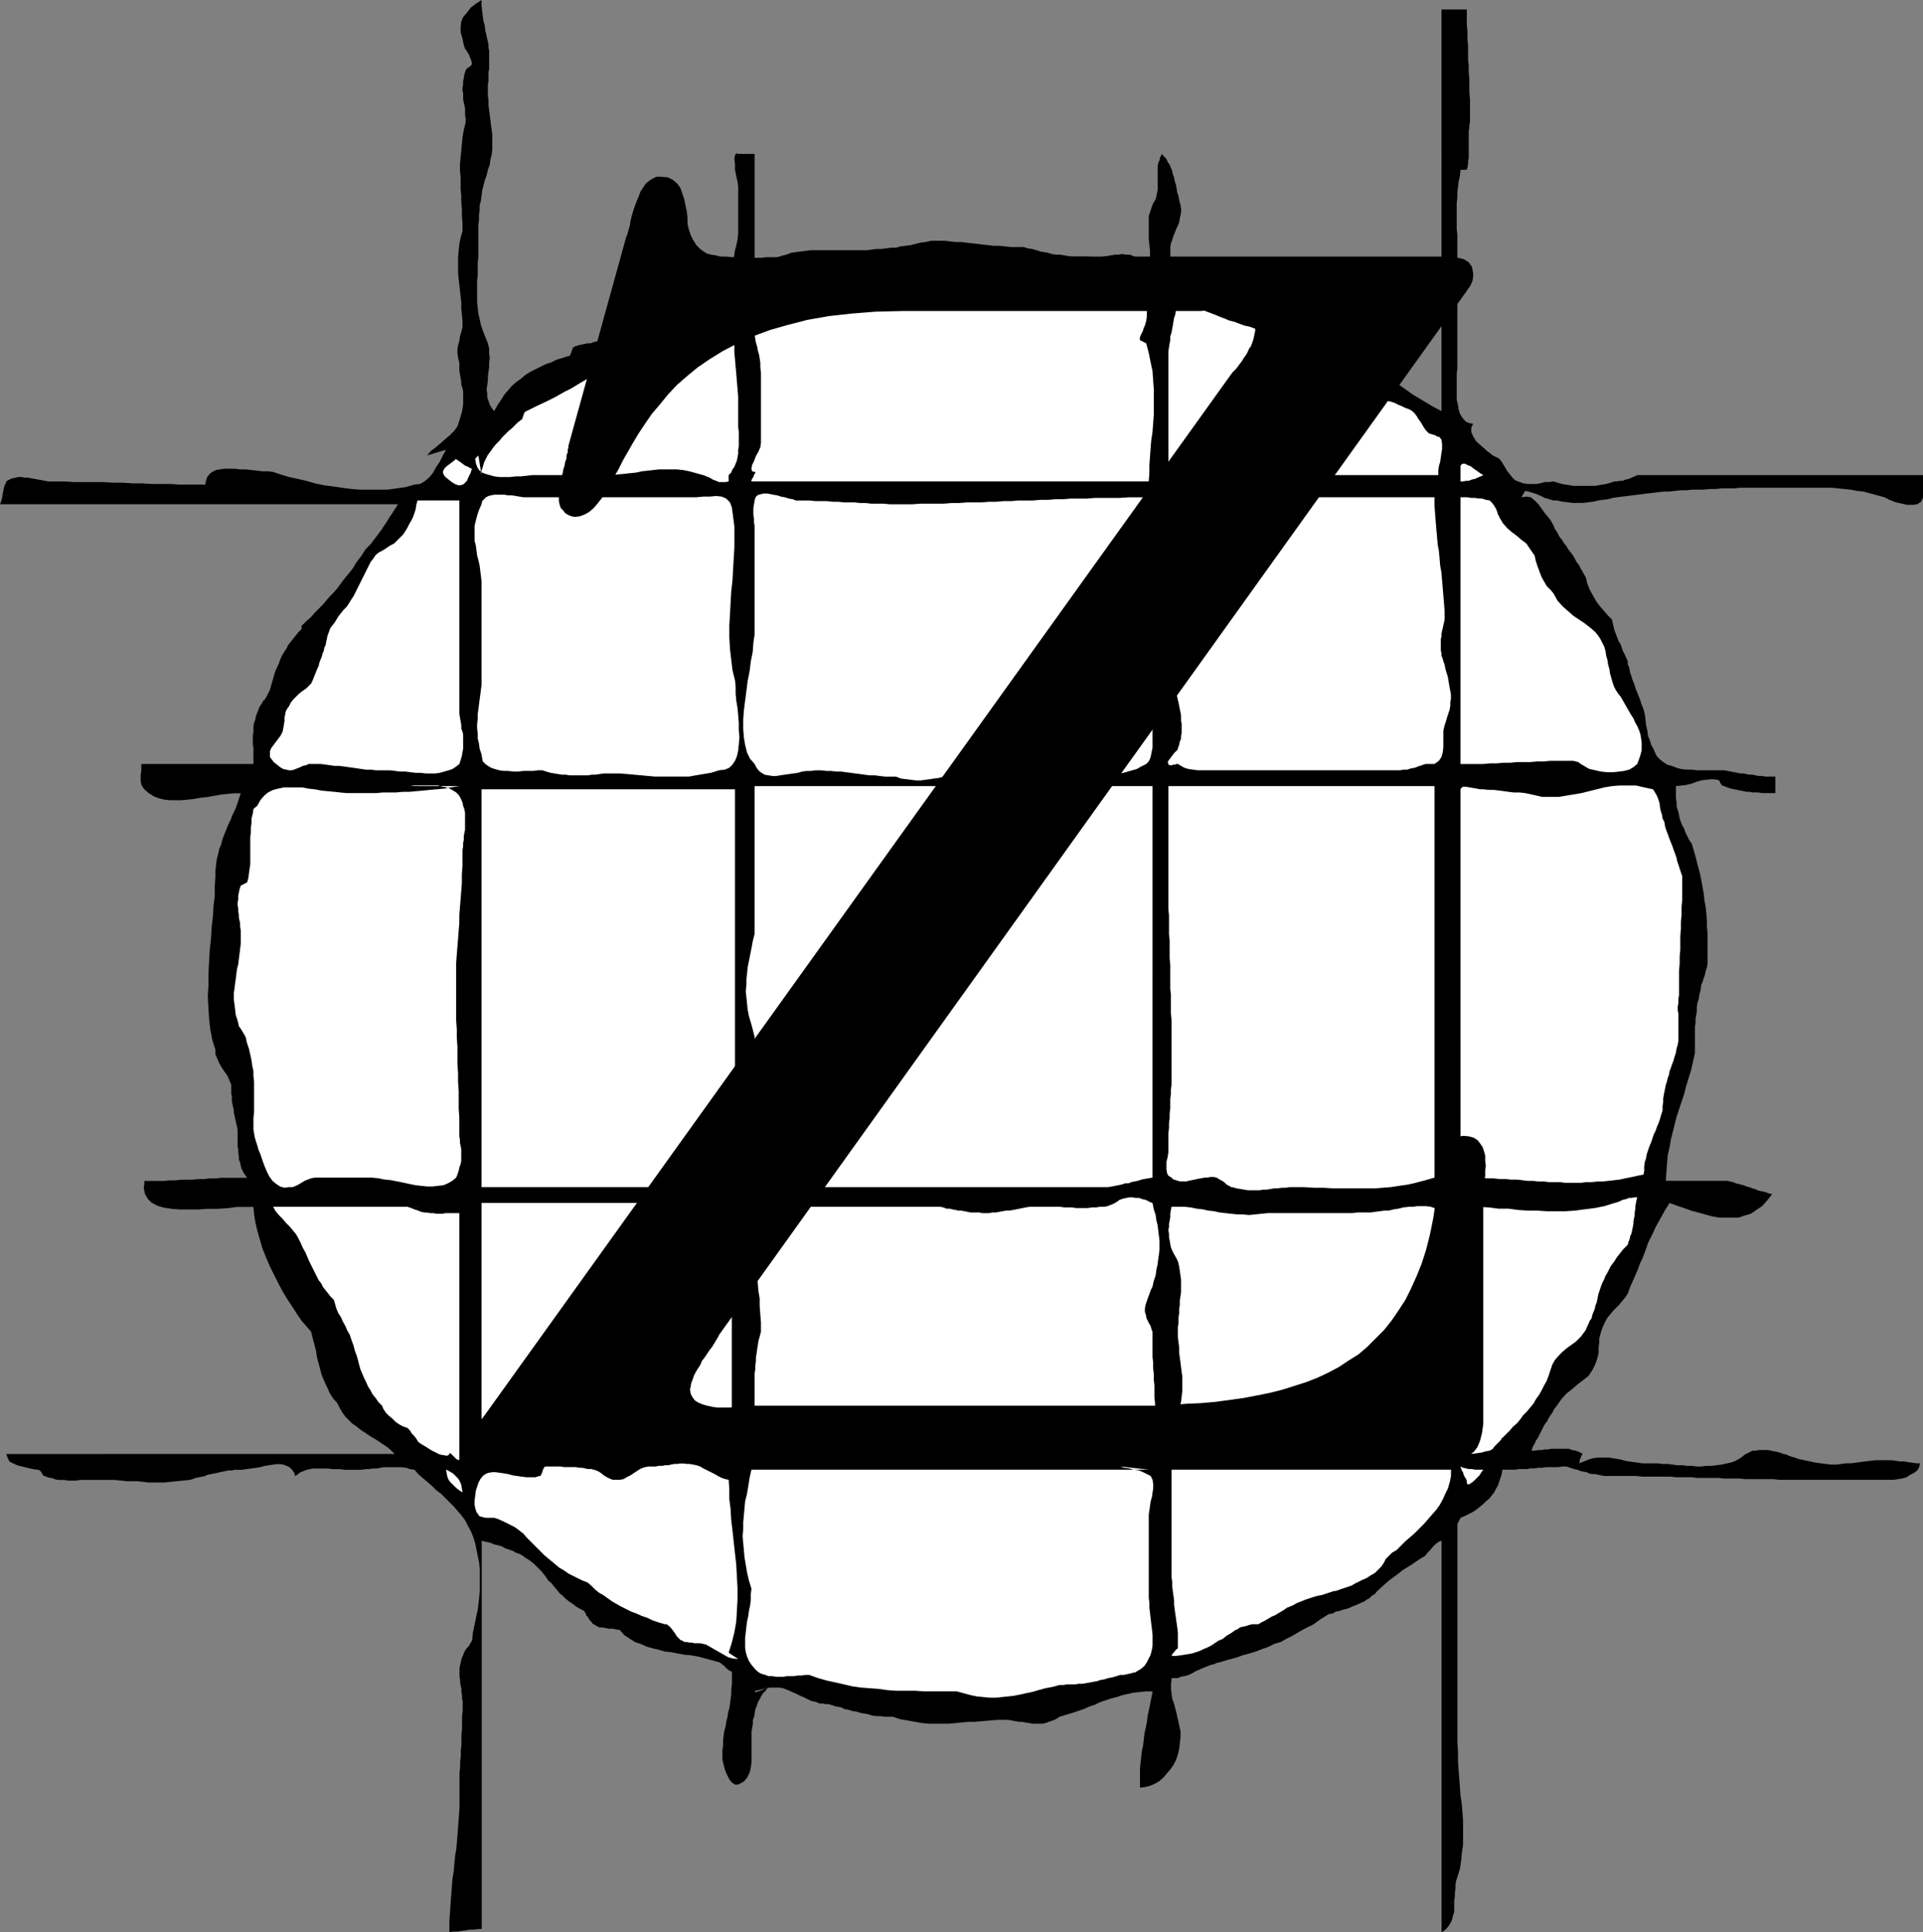 <?xml version="1.0" encoding="UTF-8" standalone="no"?>
<svg
   version="1.0"
   width="129.766mm"
   height="130.395mm"
   id="svg27"
   sodipodi:docname="Graph Z.wmf"
   xmlns:inkscape="http://www.inkscape.org/namespaces/inkscape"
   xmlns:sodipodi="http://sodipodi.sourceforge.net/DTD/sodipodi-0.dtd"
   xmlns="http://www.w3.org/2000/svg"
   xmlns:svg="http://www.w3.org/2000/svg">
  <rect width="100%" height="100%" fill="#808080" stroke="none"/>
  <sodipodi:namedview
     id="namedview27"
     pagecolor="#ffffff"
     bordercolor="#000000"
     borderopacity="0.25"
     inkscape:showpageshadow="2"
     inkscape:pageopacity="0.0"
     inkscape:pagecheckerboard="0"
     inkscape:deskcolor="#d1d1d1"
     inkscape:document-units="mm" />
  <defs
     id="defs1">
    <pattern
       id="WMFhbasepattern"
       patternUnits="userSpaceOnUse"
       width="6"
       height="6"
       x="0"
       y="0" />
  </defs>
  <path
     style="fill:#000000;fill-opacity:1;fill-rule:evenodd;stroke:none"
     d="m 108.918,116.179 0.97,-1.131 1.293,-0.97 1.131,-0.97 1.293,-1.131 1.131,-0.97 1.131,-1.131 0.808,-1.131 0.485,-1.454 0.323,-1.131 0.323,-0.97 0.162,-0.97 0.162,-0.97 v -0.808 -0.808 -0.97 -0.808 l -0.162,-0.808 -0.323,-0.97 v -0.808 l -0.162,-0.808 -0.162,-0.97 -0.162,-0.97 v -0.97 -0.97 l -0.323,-1.293 -0.162,-1.131 v -1.131 l 0.162,-0.97 0.323,-1.131 0.162,-1.131 0.323,-1.131 0.323,-1.131 v -1.616 l -0.162,-1.777 -0.162,-1.454 v -1.616 l -0.162,-1.454 -0.162,-1.454 -0.162,-1.454 -0.162,-1.454 -0.162,-1.454 v -1.454 -1.616 -1.293 l 0.162,-1.616 0.162,-1.616 0.323,-1.616 0.485,-1.616 v -1.939 l -0.162,-1.939 v -1.777 l -0.162,-1.777 v -1.616 l -0.162,-1.616 V 46.698 45.082 l -0.162,-1.616 v -1.616 l 0.162,-1.777 0.162,-1.616 0.162,-1.616 0.162,-1.777 0.323,-1.939 0.485,-1.939 v -0.97 l -0.162,-0.808 v -0.808 -0.97 l -0.162,-0.808 -0.162,-0.646 -0.162,-0.808 v -0.808 -0.808 l -0.162,-0.646 v -0.808 l 0.162,-0.808 v -0.808 l 0.162,-0.808 0.162,-0.97 0.323,-0.97 0.323,-0.485 0.485,-0.323 0.485,-0.323 0.323,-0.485 -0.162,-0.808 -0.323,-0.808 -0.323,-0.808 -0.485,-0.808 -0.485,-0.646 -0.323,-0.97 -0.162,-0.808 -0.162,-0.808 -0.485,-1.616 V 6.948 l 0.162,-1.454 0.485,-1.131 0.97,-1.131 0.97,-1.293 1.293,-0.97 L 122.816,0 v 1.454 l 0.162,1.293 0.162,1.454 0.162,1.131 0.323,1.131 0.162,1.293 0.323,1.454 0.323,1.454 0.162,0.808 v 0.646 l 0.162,0.808 v 0.808 0.808 0.646 0.808 0.808 0.808 l -0.162,0.808 v 0.646 0.808 0.808 l -0.162,0.808 v 0.646 0.808 1.454 l 0.162,1.293 v 1.293 l 0.162,1.131 0.162,1.293 0.162,1.293 0.162,1.293 0.162,1.131 0.162,1.293 v 1.131 1.293 1.293 l -0.162,1.293 -0.323,1.293 -0.162,1.293 -0.485,1.293 -0.323,1.454 -0.485,1.293 -0.323,1.293 -0.323,1.293 -0.162,1.293 -0.162,1.293 -0.323,1.131 v 1.293 l -0.162,1.131 v 1.293 l -0.162,1.293 v 1.131 1.454 1.293 1.293 1.293 1.616 l -0.162,1.616 v 1.616 1.454 l -0.162,1.454 v 1.293 1.454 1.454 1.293 l 0.162,1.454 0.162,1.454 0.323,1.454 0.323,1.454 0.485,1.454 0.646,1.616 0.646,1.616 0.323,1.293 v 1.293 l 0.162,1.131 -0.162,1.293 v 1.131 l -0.162,1.131 -0.162,1.131 v 1.131 l -0.162,1.131 -0.162,1.131 0.162,0.97 v 0.97 l 0.323,0.97 0.323,0.97 0.485,0.808 0.646,0.808 0.808,-1.454 0.97,-1.454 0.808,-1.293 0.97,-1.131 0.97,-1.131 1.131,-0.97 1.131,-0.808 1.131,-0.97 1.293,-0.808 1.293,-0.646 1.293,-0.646 1.293,-0.646 1.454,-0.485 1.293,-0.646 1.616,-0.485 1.454,-0.485 h 0.323 l 0.162,-0.323 0.162,-0.323 0.162,-0.485 0.162,-0.485 0.162,-0.323 0.162,-0.323 0.323,-0.162 0.97,-0.323 0.808,-0.162 0.646,-0.162 0.808,-0.162 h 0.808 l 0.808,-0.323 0.808,-0.162 0.97,-0.323 0.162,-0.162 0.323,-0.162 0.162,-0.323 0.162,-0.485 0.162,-0.485 0.162,-0.323 0.162,-0.323 0.323,-0.162 0.323,-0.323 0.485,-0.323 0.646,-0.323 0.646,-0.162 0.646,-0.323 h 0.646 l 0.808,-0.162 h 0.646 l 2.101,-1.131 1.939,-0.97 1.778,-0.97 1.616,-0.97 1.616,-0.808 1.616,-0.97 1.293,-0.808 1.616,-0.808 1.454,-0.646 1.454,-0.808 1.454,-0.646 1.616,-0.646 1.616,-0.646 1.939,-0.485 1.778,-0.485 2.101,-0.485 0.162,-1.454 v -1.454 l 0.162,-1.131 0.323,-1.293 0.162,-1.293 0.323,-1.131 0.323,-1.454 0.162,-1.454 V 58.978 58.332 57.524 56.716 55.908 55.262 54.292 53.646 52.838 52.03 51.384 50.576 49.768 48.96 48.314 47.506 l -0.162,-1.131 -0.323,-1.454 -0.323,-1.616 v -1.454 l -0.162,-1.293 0.162,-0.97 0.323,-0.485 0.485,0.162 h 0.162 0.485 0.485 0.646 0.808 0.646 0.485 0.485 v 30.378 l 0.162,-0.646 0.162,-0.646 0.485,-0.485 0.646,-0.485 0.646,-0.485 0.646,-0.323 0.646,-0.162 h 0.646 l 1.454,-0.646 1.293,-0.485 1.293,-0.323 1.293,-0.485 1.131,-0.162 1.293,-0.162 1.293,-0.162 1.131,-0.162 h 1.293 1.293 1.131 1.293 1.293 1.293 1.293 1.454 1.293 1.293 1.454 l 1.293,-0.162 1.131,-0.162 h 1.293 l 1.293,-0.162 1.131,-0.162 h 1.293 l 1.131,-0.323 1.293,-0.162 1.293,-0.162 1.293,-0.323 1.293,-0.323 1.293,-0.162 1.454,-0.323 h 1.616 1.616 l 1.454,0.162 1.454,0.162 h 1.454 l 1.293,0.162 1.454,0.162 1.454,0.162 1.293,0.162 1.454,0.162 1.293,0.162 h 1.454 l 1.616,0.162 1.454,0.162 h 1.616 1.616 l 0.97,0.323 1.131,0.162 1.131,0.323 0.97,0.323 0.97,0.162 0.97,0.162 0.97,0.323 1.131,0.162 h 0.97 l 0.97,0.162 0.97,0.162 0.97,0.162 h 1.131 0.97 1.131 0.97 l 1.131,0.162 h 0.97 0.97 l 0.97,-0.162 0.97,-0.162 0.97,-0.162 0.97,-0.162 h 0.808 l 0.97,-0.162 0.97,0.162 h 0.97 l 0.808,0.323 1.131,0.485 0.97,0.485 0.97,0.808 0.97,0.97 v 0.323 l -0.323,0.485 -0.485,0.485 -0.485,0.646 -0.485,0.485 -0.485,0.323 -0.485,0.323 -0.485,0.162 1.293,-0.808 0.97,-0.808 0.485,-0.97 0.485,-0.97 0.323,-1.131 V 65.28 63.987 l -0.162,-1.454 -0.162,-1.454 V 59.625 58.17 56.716 55.1 l 0.485,-1.454 0.485,-1.454 0.808,-1.454 0.162,-0.646 0.162,-0.808 0.162,-0.808 V 47.829 47.183 46.375 45.728 45.082 44.274 43.628 42.981 42.335 l 0.162,-0.808 0.323,-0.646 0.162,-0.808 0.485,-0.808 0.485,0.646 0.646,0.646 0.323,0.808 0.485,0.646 0.323,0.808 0.323,0.808 0.162,0.808 0.323,0.808 0.162,0.97 0.323,0.97 0.162,0.97 0.162,0.97 0.323,0.97 0.162,0.97 0.323,1.131 0.162,0.97 v 0.97 l -0.162,0.808 -0.162,0.808 -0.162,0.97 -0.323,0.808 -0.323,0.646 -0.323,0.808 -0.323,0.808 -0.323,0.808 -0.162,0.646 -0.323,0.808 -0.162,0.808 v 0.808 0.808 0.97 l 0.323,0.97 0.646,1.293 0.808,1.131 1.131,0.808 1.616,0.808 1.454,0.485 1.778,0.485 1.616,0.323 1.616,0.323 1.454,0.485 1.293,0.323 1.131,0.485 1.293,0.485 1.131,0.485 1.131,0.485 1.293,0.485 1.131,0.485 1.131,0.485 1.131,0.323 1.131,0.485 1.293,0.485 1.293,0.485 1.131,0.485 1.293,0.323 1.454,0.485 2.586,1.454 2.747,1.616 2.586,1.454 2.424,1.777 2.424,1.616 2.424,1.616 2.262,1.777 2.424,1.777 2.262,1.777 2.262,1.616 2.262,1.616 2.262,1.616 2.262,1.616 2.424,1.454 2.424,1.454 2.424,1.293 V 2.424 h 0.808 0.808 0.808 0.808 0.808 0.808 0.808 0.808 v 2.101 1.777 l 0.162,1.939 v 1.777 l 0.162,1.616 v 1.777 1.777 l 0.162,1.616 v 1.616 l 0.162,1.777 v 1.777 1.616 l 0.162,1.777 v 1.939 1.777 2.101 l -0.162,0.646 V 32.64 l -0.162,0.808 v 0.646 0.97 0.646 0.808 0.808 0.646 0.808 0.808 0.808 l -0.162,0.646 v 0.808 l -0.162,0.808 -0.162,0.646 h -1.616 l -0.162,1.616 -0.323,1.454 -0.162,1.454 -0.162,1.293 v 1.293 l -0.162,1.454 v 1.293 1.293 1.293 1.293 1.454 l 0.162,1.293 v 1.293 1.454 1.454 1.454 1.777 1.939 1.616 1.616 1.616 1.616 1.454 1.454 1.616 1.454 1.616 1.616 1.616 1.616 1.777 1.777 1.131 1.293 l -0.162,1.293 v 1.293 1.454 1.293 1.293 1.293 l 0.323,1.293 0.162,1.131 0.323,1.131 0.485,0.808 0.485,0.646 0.646,0.646 0.808,0.323 0.97,0.162 -0.485,0.97 v 1.131 l 0.485,1.131 0.808,1.293 1.293,1.131 1.454,1.293 1.454,1.131 1.616,0.808 0.646,0.808 0.485,0.808 0.485,0.808 0.485,0.808 0.646,0.808 0.646,0.808 0.646,0.646 0.808,0.323 1.293,0.485 1.131,0.162 h 1.131 0.97 l 1.131,-0.162 1.131,-0.323 h 1.131 l 1.131,-0.162 0.97,0.323 1.131,0.323 0.97,0.162 0.97,0.162 0.97,0.162 h 0.97 0.97 0.808 0.97 0.97 0.97 l 0.808,-0.162 0.97,-0.162 0.97,-0.162 1.131,-0.323 0.97,-0.323 h 0.646 l 0.808,-0.162 h 0.646 l 0.808,-0.323 0.808,-0.162 0.646,-0.323 0.808,-0.323 0.646,-0.323 h 72.882 v 0.646 0.808 0.646 0.646 0.97 0.646 0.646 0.646 l -0.485,1.131 -0.97,0.646 -1.131,0.162 h -1.454 l -1.454,-0.323 -1.454,-0.323 -1.616,-0.646 -1.293,-0.646 -1.778,-0.485 -1.778,-0.485 -1.778,-0.485 -1.616,-0.162 -1.616,-0.323 -1.616,-0.162 -1.616,-0.162 -1.616,-0.162 h -1.616 -1.778 -1.454 -1.778 -1.616 -1.778 -1.778 -1.778 -1.616 -1.778 -1.616 -1.616 -1.616 -1.616 l -1.616,0.162 h -1.616 -1.454 l -1.616,0.162 h -1.454 l -1.616,0.162 h -1.454 -1.454 l -1.454,0.162 h -1.454 l -1.454,0.162 -1.454,0.162 h -1.293 l -1.454,0.162 -1.293,0.162 -1.454,0.162 -1.293,0.162 -1.293,0.162 -1.293,0.162 -1.293,0.162 -1.293,0.162 -1.293,0.162 -1.131,0.162 -1.131,0.323 -1.293,0.162 -1.131,0.162 -1.454,0.323 -1.293,0.162 -1.293,0.162 h -1.293 -1.131 l -1.293,-0.162 -1.454,-0.162 -1.454,-0.323 h -0.97 l -0.97,-0.323 -1.131,-0.323 -0.97,-0.485 -1.131,-0.485 -0.97,-0.323 -1.131,-0.323 -0.808,-0.162 -0.97,1.616 1.293,-0.162 1.131,0.162 0.97,0.808 0.97,0.97 0.808,1.131 0.808,1.131 0.808,0.97 0.646,0.808 0.646,1.131 0.485,1.131 0.646,0.97 0.485,0.97 0.646,0.808 0.485,0.808 0.646,0.808 0.485,0.808 0.485,0.646 0.646,0.808 0.485,0.808 0.485,0.97 0.646,0.808 0.485,0.97 0.646,1.131 0.646,1.131 0.323,1.454 0.646,1.616 0.808,1.454 0.808,1.454 0.97,1.293 1.131,1.293 0.97,1.131 0.97,0.97 0.323,1.454 0.323,1.293 0.485,1.293 0.485,1.293 0.646,1.131 0.485,1.454 0.646,1.293 0.646,1.454 v 0.808 l 0.323,0.646 0.162,0.808 0.162,0.808 0.323,0.808 0.162,0.646 0.323,0.808 0.323,0.808 0.162,0.646 0.323,0.808 0.323,0.808 0.323,0.808 0.323,0.808 0.162,0.646 0.323,0.808 0.323,0.808 0.323,1.293 0.162,1.293 0.162,1.454 0.323,1.454 0.162,1.293 0.485,1.131 0.323,1.131 0.485,0.808 0.485,1.131 0.485,0.97 0.808,0.808 0.808,0.646 0.97,0.646 1.131,0.323 1.293,0.485 1.131,0.323 1.454,0.162 h 1.293 l 1.454,0.162 h 1.293 1.454 1.293 1.454 1.293 l 0.808,0.162 0.97,0.162 0.808,0.162 0.808,0.162 0.808,0.162 h 0.808 l 0.646,0.162 0.808,0.162 h 0.808 l 0.808,0.162 0.646,0.162 h 0.97 l 0.808,0.162 h 0.808 0.808 0.97 v 0.485 0.485 0.485 0.646 0.646 0.485 0.485 0.485 h -0.97 -0.808 -0.808 -0.808 l -0.97,-0.162 h -0.646 -0.808 l -0.808,-0.162 h -0.808 l -0.646,-0.162 -0.808,-0.162 -0.808,-0.162 -0.808,-0.162 -0.808,-0.162 -0.97,-0.323 -0.808,-0.323 -0.485,-0.162 -0.485,-0.646 -0.162,-0.485 -0.485,-0.323 -1.454,-0.162 -1.454,0.162 -1.293,0.162 -1.131,0.323 -1.293,0.485 -1.293,0.323 -1.293,0.162 -1.454,0.162 v 1.131 0.97 0.97 l 0.162,0.97 v 0.808 l 0.162,0.808 0.323,0.97 0.162,0.808 0.162,0.808 0.323,0.97 0.323,0.808 0.485,0.808 0.323,0.97 0.485,0.97 0.485,0.97 0.646,0.97 0.646,2.101 0.485,1.777 0.485,1.939 0.485,1.777 0.323,1.616 0.323,1.777 0.323,1.777 0.162,1.616 0.323,1.777 0.162,1.616 0.162,1.777 v 1.616 l 0.162,1.777 v 1.939 1.777 2.101 0.808 0.97 l -0.162,0.97 -0.323,0.97 -0.162,0.808 -0.323,0.97 -0.323,0.97 -0.323,0.808 -0.162,1.293 -0.323,1.131 -0.162,1.131 -0.323,0.97 -0.162,1.131 v 0.97 l -0.162,1.131 -0.162,0.808 v 1.131 l -0.162,0.97 v 1.131 0.97 0.97 1.293 0.97 1.293 l -0.485,2.262 -0.485,2.101 -0.646,2.101 -0.646,2.101 -0.485,1.939 -0.646,1.939 -0.646,1.939 -0.646,1.939 -0.485,1.939 -0.485,1.939 -0.485,1.939 -0.323,1.939 -0.485,2.101 -0.162,2.101 -0.162,2.101 -0.162,2.262 h 1.131 0.97 1.131 0.97 0.808 0.97 0.97 0.97 0.808 0.97 0.97 0.97 0.808 1.131 0.97 1.131 l 0.646,0.162 0.808,0.162 0.808,0.323 0.646,0.162 0.646,0.162 0.646,0.162 0.808,0.323 0.646,0.162 0.808,0.323 0.646,0.162 0.646,0.323 0.646,0.162 0.808,0.162 0.646,0.162 0.808,0.323 0.808,0.162 -1.293,1.616 -1.293,1.454 -1.454,0.97 -1.454,0.97 -1.616,0.485 -1.454,0.485 h -1.616 -1.616 -1.778 l -1.778,-0.323 -1.778,-0.485 -1.778,-0.485 -1.778,-0.485 -1.778,-0.646 -1.939,-0.646 -1.778,-0.646 -1.131,1.777 -0.808,1.454 -0.808,1.454 -0.808,1.454 -0.646,1.454 -0.646,1.293 -0.646,1.293 -0.485,1.454 -0.485,1.293 -0.485,1.293 -0.646,1.293 -0.485,1.454 -0.646,1.454 -0.646,1.454 -0.646,1.454 -0.646,1.777 -0.646,0.97 -0.808,0.97 -0.646,0.808 -0.808,0.808 -0.808,0.808 -0.646,0.808 -0.808,0.97 -0.646,1.131 -0.646,1.454 -0.485,1.454 -0.323,1.293 v 1.131 l -0.162,1.131 v 1.454 l -0.323,1.293 -0.485,1.454 -0.808,1.616 -0.97,1.454 -1.454,1.131 -1.454,1.131 -1.293,1.131 -1.454,1.131 -1.293,1.454 -1.131,1.616 -0.646,0.808 -0.485,0.97 -0.485,0.646 -0.485,0.808 -0.323,0.646 -0.485,0.646 -0.323,0.485 -0.323,0.646 -0.323,0.646 -0.323,0.646 -0.323,0.646 -0.323,0.646 -0.485,0.646 -0.323,0.808 -0.485,0.808 -0.323,0.97 h 0.808 l 0.97,-0.162 h 0.808 l 0.808,-0.162 h 0.808 l 0.808,-0.162 h 0.646 0.808 0.808 0.808 0.808 0.646 l 0.808,0.323 0.97,0.162 0.808,0.323 0.97,0.485 h -0.162 v 0.162 l -0.162,0.323 -0.162,0.323 -0.162,0.485 -0.162,0.323 v 0.485 l -0.162,0.323 1.293,-0.485 1.131,-0.485 1.131,-0.323 1.131,-0.162 h 0.97 0.97 1.131 l 0.97,0.162 0.97,0.162 0.97,0.162 1.131,0.323 0.97,0.162 1.131,0.162 1.131,0.162 1.131,0.162 h 1.131 1.454 1.293 l 1.293,0.162 h 1.293 l 1.293,0.162 1.131,0.162 h 1.293 l 1.293,0.162 h 1.131 l 1.293,0.162 h 1.131 l 1.293,-0.162 h 1.293 l 1.293,-0.162 1.293,-0.162 1.454,-0.323 0.808,-0.162 0.97,-0.323 0.97,-0.485 0.97,-0.646 0.808,-0.646 0.97,-0.485 0.97,-0.485 h 0.808 l 0.808,-0.162 h 0.808 0.808 0.646 l 0.808,0.162 0.808,0.162 0.808,0.162 0.646,0.162 0.808,0.323 0.808,0.162 0.646,0.323 0.97,0.323 0.646,0.162 0.808,0.323 0.808,0.162 0.646,0.162 1.616,0.323 1.454,0.323 1.293,0.162 1.293,0.162 1.293,0.162 h 1.293 l 1.293,-0.162 1.131,-0.162 h 1.293 l 1.293,-0.162 1.131,-0.162 1.293,-0.162 1.293,-0.162 1.454,-0.162 h 1.454 1.454 0.97 l 1.131,0.162 0.97,0.162 h 1.131 l 0.97,0.162 1.131,0.162 0.97,0.162 h 0.97 l -0.162,0.97 -0.485,0.808 -0.808,0.646 -0.97,0.485 -0.97,0.646 -1.131,0.323 -1.131,0.162 -0.97,0.162 h -1.616 -1.616 -1.454 -1.616 -1.454 -1.454 -1.616 -1.454 -1.454 -1.454 -1.454 -1.454 -1.616 -1.454 -1.778 -1.616 -1.616 -1.454 -1.616 l -1.454,-0.162 h -1.616 -1.293 -1.454 -1.454 -1.454 l -1.293,-0.162 h -1.454 -1.293 -1.454 l -1.293,-0.162 h -1.293 -1.454 -1.293 -1.454 l -1.293,-0.162 h -1.293 -1.454 -1.293 l -1.454,-0.162 h -1.293 -1.454 -1.454 -1.454 -1.454 l -1.616,-0.162 h -1.454 -1.616 -1.616 -0.808 -0.97 -0.808 -0.808 l -0.808,-0.162 -0.808,-0.162 -0.646,-0.162 h -0.808 l -0.808,-0.162 -0.646,-0.323 -0.97,-0.162 -0.646,-0.162 -0.808,-0.323 -0.808,-0.162 -0.97,-0.323 -0.97,-0.323 h -0.97 l -1.131,0.162 h -0.97 -0.97 -1.131 l -0.97,0.162 h -0.97 l -0.97,0.162 h -1.131 l -0.808,0.162 h -1.131 -0.97 l -0.97,0.162 h -1.131 -0.97 -1.131 l -0.162,1.131 -0.323,0.97 -0.323,0.97 -0.323,0.97 -0.485,0.808 -0.485,0.97 -0.646,0.808 -0.646,0.808 -0.808,0.646 -0.808,0.808 -0.808,0.646 -0.808,0.646 -0.97,0.646 -0.97,0.485 -0.97,0.485 -1.131,0.485 -0.808,1.616 v 1.939 1.777 1.777 1.777 1.616 1.777 1.777 1.616 1.777 1.777 1.616 1.616 1.777 1.616 1.616 1.616 1.777 1.616 1.777 1.616 1.777 1.616 1.777 1.777 1.616 1.777 1.777 1.777 1.939 1.777 1.939 1.939 l 0.162,2.424 v 2.424 l 0.162,2.262 0.162,2.101 0.162,2.262 0.162,2.101 0.323,2.101 0.162,2.101 0.162,2.101 v 1.939 2.101 2.101 l -0.323,2.101 -0.162,1.939 -0.323,2.101 -0.646,2.101 -0.323,0.97 -0.162,0.97 v 0.97 l -0.162,1.131 v 0.97 l -0.162,0.97 v 0.97 0.97 0.97 l -0.323,0.97 -0.162,0.808 -0.323,0.808 -0.485,0.808 -0.485,0.646 -0.646,0.646 -0.808,0.485 v -99.859 l -0.808,0.323 -0.808,0.646 -0.646,0.646 -0.646,0.808 -0.646,0.646 -0.646,0.808 -0.808,0.485 -0.808,0.485 -1.616,1.131 -1.293,0.808 -1.293,0.808 -0.97,0.808 -1.131,0.808 -1.293,0.97 -1.293,1.131 -1.778,1.616 -0.485,0.646 -0.808,0.485 -0.646,0.646 -0.646,0.323 -0.646,0.485 -0.808,0.323 -0.646,0.323 -0.808,0.323 -0.808,0.323 -0.646,0.323 -0.97,0.323 -0.808,0.162 -0.808,0.323 -0.97,0.162 -0.808,0.485 -0.97,0.162 -2.101,1.293 -1.778,1.293 -1.939,0.97 -1.778,0.97 -1.616,0.97 -1.616,0.808 -1.454,0.808 -1.616,0.485 -1.616,0.808 -1.454,0.485 -1.616,0.646 -1.616,0.485 -1.778,0.485 -1.778,0.646 -1.939,0.485 -2.101,0.646 -0.808,0.162 -0.646,0.323 -0.808,0.162 -0.808,0.323 -0.808,0.323 -0.808,0.323 -0.646,0.323 -0.808,0.323 -0.808,0.485 -0.646,0.323 -0.808,0.323 -0.808,0.162 -0.808,0.162 -0.646,0.323 h -0.808 -0.808 l -0.162,1.454 v 1.454 l 0.162,1.293 0.162,1.131 0.485,1.293 0.323,1.293 0.323,1.293 0.323,1.454 0.323,1.454 0.323,1.454 v 1.454 l -0.162,1.454 -0.162,1.454 -0.323,1.454 -0.485,1.454 -0.646,1.293 -0.808,1.131 -0.97,1.131 -0.808,0.97 -1.131,0.97 -1.131,0.646 -1.131,0.485 -1.293,0.323 -1.293,0.162 v -1.616 -1.777 -1.454 l 0.162,-1.616 0.162,-1.454 0.162,-1.454 0.323,-1.454 0.162,-1.454 0.162,-1.454 0.323,-1.454 0.323,-1.616 0.162,-1.454 0.323,-1.454 0.323,-1.616 0.323,-1.616 0.323,-1.616 h -1.778 l -1.454,0.162 -1.616,0.162 -1.454,0.323 -1.454,0.323 -1.454,0.485 -1.293,0.323 -1.454,0.485 -1.454,0.485 -1.293,0.646 -1.454,0.485 -1.454,0.646 -1.454,0.485 -1.454,0.485 -1.616,0.485 -1.616,0.485 -0.97,0.646 -0.808,0.323 -0.97,0.323 -0.808,0.323 -0.808,0.162 h -0.97 -0.808 -0.808 l -0.808,-0.162 -0.97,-0.162 -0.808,-0.162 h -0.808 l -0.97,-0.162 -0.808,-0.162 -0.97,-0.162 h -0.808 -2.101 l -1.778,0.162 -1.939,0.162 -1.778,0.162 h -1.616 l -1.778,0.162 -1.616,0.162 -1.778,0.162 h -1.616 -1.778 -1.616 l -1.778,-0.162 -1.778,-0.323 -1.778,-0.323 -1.939,-0.323 -1.939,-0.646 h -1.131 -0.97 l -1.131,-0.162 h -0.97 l -1.131,-0.162 -0.97,-0.323 -0.97,-0.162 -0.97,-0.162 -0.97,-0.323 -1.131,-0.162 -0.97,-0.323 -0.97,-0.162 -0.97,-0.485 -1.131,-0.162 -0.97,-0.323 -1.131,-0.323 h -0.808 l -0.646,-0.162 h -0.808 l -0.646,-0.323 -0.646,-0.162 -0.808,-0.162 -0.646,-0.323 -0.646,-0.323 -0.646,-0.323 -0.808,-0.323 -0.646,-0.323 -0.646,-0.323 -0.808,-0.323 -0.646,-0.323 -0.808,-0.323 -0.808,-0.323 -0.97,-0.162 h -1.131 -1.293 l -1.131,0.162 -1.131,0.323 -0.808,0.162 -0.646,0.162 -0.162,0.162 0.162,0.162 h 0.162 l 0.485,-0.162 0.485,-0.162 0.485,-0.162 0.646,-0.323 0.485,-0.162 h 0.323 l -0.485,0.646 -0.646,0.646 -0.485,0.808 -0.323,0.646 -0.485,0.808 -0.323,0.97 -0.323,0.808 -0.162,0.97 -0.162,0.97 -0.323,0.808 v 0.97 l -0.162,0.97 -0.162,0.97 v 0.97 0.97 0.97 1.616 1.454 1.616 l -0.162,1.454 -0.323,1.454 -0.646,1.293 -0.808,0.97 -1.454,0.808 h -0.808 l -0.808,-0.485 -0.646,-0.808 -0.646,-1.293 -0.485,-1.131 -0.323,-1.293 -0.323,-1.293 v -1.131 -1.293 l 0.162,-1.293 v -1.293 l 0.162,-1.293 0.162,-1.131 0.323,-1.131 0.162,-1.131 0.323,-1.293 0.162,-1.131 0.323,-1.131 0.162,-1.131 0.162,-1.293 0.162,-1.131 v -1.293 l 0.162,-1.293 v -1.454 -1.616 l -0.323,-0.162 -0.323,-0.162 -0.485,-0.323 -0.485,-0.485 -0.485,-0.485 -0.485,-0.323 -0.323,-0.323 -0.323,-0.162 -1.778,-0.485 -1.778,-0.485 -1.778,-0.485 -1.778,-0.323 -1.778,-0.162 -1.778,-0.323 -1.616,-0.323 -1.616,-0.162 -1.616,-0.485 -1.454,-0.323 -1.616,-0.485 -1.454,-0.646 -1.454,-0.485 -1.293,-0.808 -1.454,-0.97 -1.131,-1.293 -0.97,-0.162 -0.808,-0.162 h -0.97 l -0.808,-0.162 -0.808,-0.162 h -0.808 l -0.646,-0.323 -0.808,-0.485 -0.323,-0.162 -0.323,-0.485 -0.485,-0.485 -0.323,-0.646 -0.485,-0.485 -0.162,-0.646 -0.323,-0.323 v -0.162 l -0.97,-0.485 -1.131,-0.646 -0.808,-0.646 -0.97,-0.646 -0.808,-0.646 -0.808,-0.808 -0.808,-0.646 -0.646,-0.808 -0.808,-0.97 -0.646,-0.808 -0.808,-0.646 -0.485,-0.808 -0.646,-0.808 -0.646,-0.808 -0.646,-0.646 -0.646,-0.646 -0.646,-0.646 -0.646,-0.485 -0.646,-0.485 -0.808,-0.485 -0.646,-0.485 -0.808,-0.485 -0.97,-0.323 -0.808,-0.485 -0.97,-0.323 -0.97,-0.323 -0.808,-0.485 -1.131,-0.323 -0.808,-0.162 -1.131,-0.485 -0.97,-0.162 -1.131,-0.323 v 99.051 h -0.97 l -0.97,0.162 h -1.131 l -0.97,0.162 -1.131,0.162 -0.97,0.162 h -1.131 l -0.97,0.162 v -2.747 l 0.162,-2.424 0.162,-2.262 0.162,-2.262 0.162,-2.101 0.162,-1.939 0.323,-1.939 0.162,-1.939 0.162,-1.777 0.323,-1.939 0.162,-1.939 0.162,-1.939 0.162,-2.101 0.162,-2.262 0.162,-2.262 v -2.585 -1.616 -1.616 -1.454 -1.616 l 0.162,-1.454 v -1.293 l 0.162,-1.454 v -1.454 l 0.162,-1.293 v -1.454 -1.293 l 0.162,-1.454 v -1.616 -1.454 l 0.162,-1.616 v -1.616 -0.808 l -0.162,-0.646 v -0.808 l -0.162,-0.808 v -0.808 l -0.162,-0.808 -0.162,-0.646 v -0.808 l -0.162,-0.808 v -0.646 -0.808 -0.808 l 0.162,-0.808 0.162,-0.646 0.162,-0.808 0.323,-0.808 0.162,-0.323 0.162,-0.485 0.323,-0.646 0.485,-0.646 0.485,-0.485 0.323,-0.646 0.323,-0.485 0.162,-0.323 0.162,-1.777 0.323,-1.616 0.323,-1.454 0.323,-1.616 0.323,-1.454 0.162,-1.454 0.162,-1.454 0.162,-1.616 v -1.293 -1.454 -1.616 -1.454 l -0.162,-1.454 -0.323,-1.616 -0.323,-1.616 -0.323,-1.616 -0.485,-1.616 -0.646,-1.616 -0.808,-1.454 -0.646,-1.293 -0.97,-1.293 -0.97,-1.131 -0.97,-1.131 -1.131,-1.131 -1.131,-1.131 -0.97,-0.97 -1.293,-0.97 -1.131,-1.131 -1.131,-0.97 -1.131,-0.97 -1.131,-0.97 -0.97,-1.131 -1.131,-0.162 -0.97,-0.323 -1.131,-0.162 h -0.97 -0.808 -0.97 -0.97 -0.97 l -0.808,0.162 -0.97,0.162 h -0.97 l -0.808,0.162 h -0.97 l -1.131,0.162 H 91.142 90.011 89.041 87.91 l -1.131,-0.162 h -0.97 -0.97 l -1.131,-0.162 H 82.739 81.77 80.8 79.83 l -0.808,0.162 -0.808,0.162 -0.808,0.323 -0.808,0.323 -0.646,0.485 -0.646,0.485 -0.323,-0.97 -0.485,-0.646 -0.646,-0.646 -0.646,-0.323 -0.808,-0.323 -0.97,-0.162 h -0.97 l -0.97,0.162 -1.131,0.162 -0.97,0.162 -1.131,0.323 -1.131,0.162 -1.131,0.162 -1.293,0.162 -0.97,0.162 h -1.131 -0.808 l -0.646,0.162 h -0.97 l -0.646,0.162 -0.808,0.162 -0.808,0.162 -0.646,0.162 -0.808,0.162 -0.808,0.162 -0.808,0.162 -0.646,0.323 -0.808,0.162 -0.808,0.162 -0.808,0.162 -0.808,0.323 -0.646,0.162 -1.616,0.162 -1.616,0.162 -1.616,0.162 -1.454,0.162 h -1.454 -1.293 -1.454 l -1.293,-0.162 -1.454,-0.162 h -1.454 -1.293 l -1.454,-0.162 -1.616,-0.162 h -1.454 -1.616 -1.616 -0.97 -0.808 -0.808 -0.808 -0.808 l -0.808,0.162 H 18.746 18.099 17.291 l -0.808,-0.162 h -0.808 -0.808 l -0.808,-0.162 -0.808,-0.323 -0.97,-0.162 -0.808,-0.323 -0.485,-0.162 -0.323,-0.646 -0.323,-0.485 -0.485,-0.323 -1.293,-0.162 -1.454,-0.323 -1.293,-0.323 -1.293,-0.323 -1.131,-0.485 -0.97,-0.485 -0.485,-0.97 -0.323,-0.97 H 100.677 l -0.97,-0.97 -0.97,-0.808 -0.97,-0.646 -0.97,-0.646 -0.97,-0.646 -1.131,-0.646 -0.97,-0.646 -0.97,-0.646 -0.97,-0.646 -0.97,-0.808 -0.97,-0.646 -0.808,-0.808 -0.97,-0.97 -0.808,-1.131 -0.646,-1.131 -0.646,-1.293 -0.808,-0.808 -0.646,-0.97 -0.485,-0.808 -0.485,-1.131 -0.485,-0.97 -0.485,-1.131 -0.485,-1.131 -0.323,-1.131 -0.323,-1.293 -0.323,-1.131 -0.323,-1.293 -0.162,-1.293 -0.323,-1.293 -0.323,-1.131 -0.323,-1.293 -0.323,-1.293 -0.97,-1.131 -1.293,-1.454 -1.131,-1.616 -1.131,-1.777 -1.293,-1.939 -1.293,-2.101 -1.131,-2.101 -1.131,-2.262 -1.131,-2.262 -0.97,-2.262 -0.97,-2.424 -0.646,-2.262 -0.646,-2.262 -0.485,-2.101 -0.323,-2.101 -0.162,-1.777 h -1.939 -2.262 l -2.424,0.323 -2.586,0.162 H 53.005 l -2.424,0.162 h -2.424 -2.262 l -2.101,-0.162 -2.101,-0.323 -1.616,-0.485 -1.454,-0.808 -0.97,-0.97 -0.646,-1.131 -0.323,-1.454 0.162,-1.939 h 1.616 1.778 1.454 l 1.616,-0.162 h 1.454 l 1.454,-0.162 h 1.454 1.454 l 1.454,-0.162 h 1.454 l 1.454,-0.162 h 1.454 l 1.616,-0.162 h 1.616 1.616 1.616 1.616 l -0.323,-0.485 -0.485,-0.646 -0.323,-0.646 -0.323,-0.646 -0.162,-0.646 -0.162,-0.808 -0.323,-0.808 v -0.808 l -0.162,-0.97 v -0.808 l -0.162,-0.808 v -0.97 -0.808 -0.808 -0.808 -0.808 l -0.162,-0.808 -0.162,-0.646 -0.162,-0.808 -0.162,-0.646 -0.162,-0.808 -0.162,-0.646 v -0.646 l -0.162,-0.646 -0.162,-0.808 -0.162,-0.646 v -0.646 -0.646 l -0.162,-0.808 v -0.646 -0.808 -0.808 l -0.485,-1.131 -0.485,-1.131 -0.808,-1.131 -0.646,-0.97 -0.646,-1.131 -0.485,-1.131 -0.485,-1.131 v -1.131 l -0.808,-2.585 -0.485,-2.585 -0.323,-2.747 -0.162,-2.747 -0.162,-2.909 0.162,-2.909 v -2.909 l 0.162,-3.07 0.162,-2.909 0.323,-2.909 0.162,-2.909 0.323,-2.747 0.162,-2.747 0.323,-2.585 v -2.585 l 0.162,-2.424 v -1.454 l 0.162,-1.454 0.162,-1.293 0.323,-1.293 0.323,-1.454 0.485,-1.131 0.323,-1.293 0.485,-1.293 0.485,-1.131 0.485,-1.293 0.646,-1.293 0.485,-1.293 0.646,-1.293 0.485,-1.293 0.485,-1.454 0.485,-1.454 h -1.778 l -1.616,0.162 -1.616,0.162 -1.778,0.323 -1.778,0.323 -1.616,0.162 -1.778,0.323 -1.454,0.162 -1.778,0.162 H 44.763 43.309 l -1.454,-0.162 -1.293,-0.323 -1.293,-0.485 -1.293,-0.808 -1.131,-0.97 -0.485,-0.646 -0.323,-0.646 -0.162,-0.808 v -0.808 -0.808 l 0.162,-0.97 V 195.84 194.87 h 28.603 v -0.808 -0.97 -0.808 -0.808 -0.808 l -0.162,-0.808 v -0.808 -0.808 -0.646 l 0.162,-0.808 v -0.808 -0.808 l 0.162,-0.808 0.323,-0.808 0.162,-0.97 0.323,-0.808 0.323,-0.808 0.323,-0.808 0.485,-0.646 0.323,-0.646 0.485,-0.485 0.485,-0.808 0.323,-0.646 0.485,-0.97 0.323,-1.131 0.323,-1.131 0.323,-1.131 0.323,-1.131 0.485,-1.131 0.485,-0.97 0.323,-0.97 0.485,-1.131 0.485,-0.808 0.646,-0.97 0.485,-0.97 0.646,-0.808 0.646,-0.808 0.646,-0.808 0.646,-0.808 0.808,-0.808 v -0.808 l 1.131,-1.131 1.293,-1.131 0.97,-1.131 0.97,-0.97 1.131,-1.131 0.808,-0.97 0.97,-1.131 0.97,-0.97 0.97,-1.131 0.808,-1.131 0.97,-1.293 0.97,-1.131 1.131,-1.454 0.97,-1.616 1.131,-1.454 1.131,-1.777 0.646,-0.646 0.646,-0.646 0.485,-0.646 0.485,-0.646 0.485,-0.646 0.485,-0.646 0.485,-0.646 0.485,-0.646 0.485,-0.808 0.485,-0.646 0.485,-0.808 0.485,-0.808 0.485,-0.646 0.485,-0.808 0.646,-0.97 0.485,-0.808 H 0 l 0.323,-0.808 0.162,-0.646 0.162,-0.97 0.162,-0.808 0.162,-0.808 0.162,-0.646 0.323,-0.646 0.162,-0.485 0.485,-0.323 0.646,-0.323 0.485,-0.162 0.808,-0.162 0.646,-0.162 h 0.808 l 0.808,0.162 h 0.808 l 0.808,0.162 0.97,0.162 0.808,0.162 0.97,0.162 0.808,0.162 0.808,0.162 h 0.808 0.808 2.424 l 2.586,0.162 h 2.424 2.586 2.424 l 2.424,0.162 h 2.586 l 2.424,0.162 h 2.424 l 2.424,0.162 h 2.424 2.424 l 2.262,0.162 h 2.262 2.262 2.101 l 0.162,-0.97 0.323,-0.97 0.646,-0.808 0.646,-0.485 0.97,-0.485 0.97,-0.162 1.131,-0.162 h 1.293 1.454 l 1.293,0.162 h 1.454 l 1.454,0.162 1.454,0.162 1.293,0.162 h 1.454 l 1.293,0.162 1.939,0.646 2.101,0.646 2.262,0.485 2.101,0.485 2.262,0.646 2.262,0.485 2.424,0.323 2.262,0.323 2.424,0.323 2.262,0.162 h 2.424 2.262 2.262 l 2.262,-0.323 2.262,-0.323 2.262,-0.646 1.454,-0.162 1.131,-0.646 1.131,-0.97 0.97,-1.131 0.808,-1.454 0.97,-1.454 0.808,-1.616 0.808,-1.454 z"
     id="path1" />
  <path
     style="fill:#ffffff;fill-opacity:1;fill-rule:evenodd;stroke:none"
     d="m 117.968,123.612 0.323,-0.162 0.323,-0.323 0.485,-0.485 0.323,-0.808 0.323,-0.646 0.323,-0.646 0.162,-0.646 0.162,-0.323 -0.485,-0.162 -0.485,-0.323 -0.808,-0.323 -0.646,-0.485 -0.646,-0.485 -0.485,-0.323 -0.485,-0.323 v -0.162 l -0.162,0.162 -0.323,0.323 -0.646,0.485 -0.646,0.485 -0.646,0.485 -0.485,0.485 -0.323,0.485 -0.162,0.485 0.162,0.646 0.485,0.646 0.808,0.646 0.808,0.646 0.808,0.485 0.808,0.323 h 0.646 z"
     id="path2" />
  <path
     style="fill:#ffffff;fill-opacity:1;fill-rule:evenodd;stroke:none"
     d="m 122.816,121.188 v -1.131 l 0.323,-0.97 0.323,-1.131 0.485,-0.97 0.485,-0.97 0.646,-0.808 0.646,-0.97 0.808,-0.97 0.808,-0.808 0.808,-0.97 0.808,-0.808 0.646,-0.646 0.97,-0.808 0.646,-0.646 0.808,-0.808 0.646,-0.485 0.162,-0.162 0.323,-0.162 0.162,-0.485 0.162,-0.485 0.162,-0.485 0.162,-0.323 0.162,-0.162 0.323,-0.162 2.586,-1.293 2.424,-1.131 2.262,-1.131 2.262,-1.293 1.939,-0.97 2.101,-1.293 1.939,-1.131 1.939,-1.131 1.778,-1.131 1.778,-1.293 1.778,-1.293 1.616,-1.454 1.778,-1.293 1.616,-1.454 1.778,-1.616 1.616,-1.616 0.97,-0.485 0.97,-0.323 0.97,-0.485 0.808,-0.323 0.808,-0.323 0.808,-0.323 0.808,-0.162 0.808,-0.323 0.646,-0.323 0.808,-0.162 0.808,-0.323 0.808,-0.323 0.97,-0.323 0.808,-0.162 0.97,-0.323 1.131,-0.323 0.97,-0.162 0.97,-0.323 0.97,-0.162 0.97,-0.323 0.97,-0.323 0.97,-0.485 0.808,-0.646 0.646,-0.808 v 2.262 l 0.162,1.939 v 2.101 l 0.162,1.939 0.162,1.777 0.162,1.939 v 1.777 l 0.162,1.777 0.162,1.939 0.162,1.777 0.162,1.939 0.162,1.939 0.162,1.939 v 1.939 1.939 2.262 0.97 0.808 l 0.162,0.97 v 0.97 0.97 0.97 0.97 l -0.162,0.808 v 0.97 l -0.162,0.97 -0.162,0.808 -0.323,0.808 -0.323,0.808 -0.485,0.646 -0.323,0.808 -0.646,0.646 v 1.616 l -0.808,0.162 h -0.97 -0.646 l -0.808,-0.323 -0.808,-0.323 -0.808,-0.485 -0.808,-0.323 -0.808,-0.323 -1.778,-0.485 -1.778,-0.485 -1.616,-0.323 -1.616,-0.162 h -1.454 -1.616 -1.454 l -1.454,0.162 -1.454,0.162 -1.454,0.162 -1.454,0.323 -1.616,0.162 -1.454,0.162 -1.778,0.162 -1.616,0.162 h -1.778 -1.131 -0.97 -0.97 -0.97 -0.97 -0.97 -0.97 -0.808 -0.97 -0.97 -0.97 -0.97 -0.97 -0.97 -1.131 -0.97 -1.293 -1.293 l -1.454,0.162 -1.454,0.162 h -1.293 l -1.454,0.162 h -1.454 -1.293 l -1.293,-0.162 -1.131,-0.323 -1.131,-0.323 -0.808,-0.323 -0.808,-0.646 -0.485,-0.808 -0.323,-0.97 -0.162,-1.131 0.808,-0.808 z"
     id="path3" />
  <path
     style="fill:#ffffff;fill-opacity:1;fill-rule:evenodd;stroke:none"
     d="m 192.465,120.38 -0.646,-0.162 -0.162,-0.646 0.162,-0.97 0.485,-0.97 0.485,-1.293 0.646,-1.131 0.485,-1.131 0.162,-1.131 v -1.131 -1.293 -1.131 -1.131 -0.97 -1.131 -1.131 -0.97 -1.131 -1.131 -0.97 -1.131 -1.131 -1.131 -1.131 -1.293 l -0.162,-1.293 v -1.131 l -0.162,-1.131 -0.162,-0.97 -0.323,-1.131 -0.162,-0.97 -0.323,-0.97 -0.162,-0.97 -0.162,-1.131 -0.162,-0.97 -0.162,-0.97 -0.162,-0.97 v -1.131 -1.131 l 0.162,-1.131 0.323,-1.131 0.323,-0.97 0.485,-0.485 0.646,-0.485 0.808,-0.323 0.808,-0.323 0.808,-0.323 0.97,-0.162 0.808,-0.323 1.454,-0.646 1.131,-0.485 1.293,-0.485 1.131,-0.485 1.131,-0.485 1.131,-0.485 1.131,-0.485 1.131,-0.323 0.97,-0.323 1.131,-0.323 1.131,-0.323 1.131,-0.485 1.131,-0.323 1.293,-0.162 1.131,-0.485 1.454,-0.162 1.131,-0.323 1.293,-0.162 1.131,-0.162 1.293,-0.162 h 1.131 1.131 1.131 l 1.131,0.162 h 1.131 l 1.293,0.162 0.97,0.162 h 1.293 l 1.131,0.162 h 1.293 l 1.131,0.162 h 1.131 l 1.939,-0.162 h 1.939 l 1.778,-0.162 1.778,-0.162 1.616,-0.323 1.616,-0.162 1.616,-0.162 1.616,-0.162 1.616,-0.162 h 1.616 1.778 1.616 l 1.616,0.162 1.778,0.323 1.939,0.323 1.939,0.646 0.808,0.162 0.808,0.162 0.646,0.323 0.808,0.162 0.808,0.323 0.808,0.323 0.808,0.162 0.646,0.323 0.808,0.323 0.808,0.323 0.646,0.323 0.808,0.162 0.808,0.323 0.808,0.323 0.646,0.162 0.808,0.162 0.97,0.485 0.808,0.485 0.97,0.162 0.808,0.323 h 0.808 0.97 0.808 0.808 l 0.97,-0.162 h 0.808 l 0.808,-0.162 h 0.808 0.97 0.808 l 0.97,0.162 0.808,0.323 0.97,0.485 0.646,0.808 0.485,0.97 0.485,1.131 0.162,1.293 v 1.293 1.131 l -0.162,1.131 -0.162,0.485 -0.162,0.646 -0.323,0.646 -0.162,0.646 -0.323,0.646 -0.323,0.646 -0.162,0.485 v 0.646 l 1.616,0.808 0.646,2.424 0.485,2.424 0.485,2.262 0.162,2.424 0.162,2.101 v 2.262 2.262 2.101 l -0.162,2.101 -0.162,2.262 -0.323,2.101 -0.162,1.939 -0.162,2.262 -0.162,2.101 v 2.101 l -0.162,2.101 H 191.657 v -0.323 l 0.162,-0.323 0.323,-0.485 0.162,-0.485 0.162,-0.323 0.162,-0.162 v -0.323 z"
     id="path4" />
  <path
     style="fill:#ffffff;fill-opacity:1;fill-rule:evenodd;stroke:none"
     d="m 297.99,122.804 v -2.101 -2.101 -1.939 -1.939 -1.777 -1.939 -1.939 -1.777 -1.777 -1.939 -1.939 -1.777 -1.939 -2.101 -1.939 -2.262 -0.97 -0.97 l 0.162,-1.131 0.162,-0.97 0.162,-0.808 v -0.97 l 0.323,-0.97 0.162,-0.97 0.162,-0.808 0.162,-0.97 0.162,-0.97 0.323,-0.97 0.162,-0.97 0.162,-0.97 0.323,-0.97 v -1.131 l 1.616,0.808 1.454,0.646 1.293,0.646 1.293,0.646 1.293,0.485 1.293,0.485 1.293,0.485 1.131,0.485 1.293,0.485 1.131,0.485 1.293,0.323 1.293,0.485 1.293,0.485 1.454,0.323 1.293,0.485 1.616,0.485 1.454,0.97 1.131,0.97 1.293,0.97 0.97,0.97 1.131,0.808 1.131,0.808 1.293,0.646 1.454,0.323 0.808,0.323 0.808,0.162 h 0.808 0.808 0.808 0.808 l 0.808,0.162 0.97,0.162 1.293,0.808 1.131,0.808 1.131,0.97 0.808,1.131 0.97,0.97 1.131,0.808 1.131,0.646 1.293,0.485 0.646,0.646 0.646,0.485 0.808,0.485 0.646,0.485 0.808,0.323 0.808,0.485 0.808,0.323 0.808,0.323 0.808,0.485 0.808,0.162 0.97,0.323 0.97,0.485 0.808,0.323 0.97,0.485 0.97,0.323 0.808,0.485 0.646,0.646 0.485,0.646 0.485,0.808 0.485,0.646 0.485,0.808 0.485,0.808 0.485,0.646 0.646,0.646 v 0 l 0.485,0.162 0.485,0.162 0.646,0.162 0.485,0.323 0.646,0.162 0.323,0.485 0.162,0.162 0.162,1.131 v 1.293 l -0.162,0.97 -0.162,1.131 -0.162,1.131 -0.323,1.131 -0.162,1.131 v 1.131 h -2.747 -2.424 -2.747 -2.424 -2.586 -2.586 -2.586 -2.586 -2.424 -2.747 -2.586 -2.586 -2.747 -2.586 -2.747 -2.747 -0.97 -1.131 -0.808 -0.97 -0.97 -0.808 -0.808 -0.808 -0.808 -0.97 -0.808 -0.97 -0.808 -0.97 -0.97 -1.131 -0.808 -0.808 l -0.97,0.162 h -0.808 l -0.97,0.162 h -0.808 -0.97 -0.808 -0.808 l -0.808,-0.162 -0.646,-0.162 -0.646,-0.323 -0.485,-0.323 -0.485,-0.485 -0.485,-0.646 -0.162,-0.646 z"
     id="path5" />
  <path
     style="fill:#ffffff;fill-opacity:1;fill-rule:evenodd;stroke:none"
     d="m 372.488,122.804 v -0.323 -0.646 -0.646 -0.808 -0.646 -0.485 -0.323 -0.162 l 0.485,-0.485 h 0.646 l 0.646,0.323 0.808,0.323 0.808,0.646 0.97,0.646 0.646,0.485 0.808,0.485 -0.646,0.323 -0.808,0.323 -0.646,0.323 -0.808,0.162 -0.808,0.323 h -0.646 l -0.808,0.162 z"
     id="path6" />
  <path
     style="fill:#ffffff;fill-opacity:1;fill-rule:evenodd;stroke:none"
     d="m 117.16,127.651 h -10.666 l -0.323,1.131 -0.162,1.131 -0.323,0.97 -0.323,0.97 -0.485,0.97 -0.485,0.808 -0.485,0.97 -0.485,0.808 -0.646,0.97 -0.808,0.808 -0.646,0.646 -0.808,0.808 -0.97,0.485 -0.97,0.646 -0.97,0.646 -0.97,0.485 -0.808,0.646 -0.646,0.97 -0.646,0.808 -0.485,0.97 -0.485,0.97 -0.485,0.97 -0.485,0.97 -0.485,0.97 -0.485,0.97 -0.485,0.97 -0.485,0.97 -0.485,0.97 -0.646,0.97 -0.485,0.808 -0.646,0.97 -0.808,0.808 -0.646,0.808 -0.646,0.808 -0.485,0.808 -0.485,0.808 -0.646,0.808 -0.485,0.646 -0.323,0.97 -0.323,0.808 -0.162,0.808 -0.162,0.646 -0.162,0.97 -0.323,0.646 -0.162,0.808 -0.323,0.808 -0.162,0.646 -0.323,0.808 -0.323,0.808 -0.162,0.808 -0.323,0.646 -0.323,0.808 -0.323,0.808 -0.323,0.808 -0.323,0.808 -0.323,0.646 -0.646,0.646 -0.646,0.646 -0.97,0.646 -0.808,0.646 -0.808,0.808 -0.646,0.646 -0.646,0.808 -0.485,0.97 -0.485,0.646 -0.323,0.646 -0.162,0.808 -0.162,0.808 v 0.808 l -0.162,0.97 -0.162,0.97 -0.162,0.808 -0.485,0.97 -0.485,0.646 -0.485,0.646 -0.485,0.646 -0.485,0.646 -0.485,0.646 -0.323,0.808 v 0.808 0.646 l 0.485,0.646 0.485,0.646 0.808,0.646 0.808,0.646 0.808,0.485 0.808,0.162 0.646,0.162 h 0.646 l 0.646,-0.162 0.808,-0.323 0.808,-0.323 0.646,-0.323 0.808,-0.162 0.646,-0.323 h 0.646 1.293 1.131 l 1.293,0.162 1.131,0.162 1.131,0.162 h 1.131 l 1.293,0.162 1.131,0.162 1.131,0.162 1.131,0.162 1.131,0.162 1.131,0.162 h 1.293 l 1.131,0.162 h 1.131 1.293 1.293 l 1.293,0.162 1.131,0.162 h 1.454 l 1.293,0.162 1.293,0.162 h 1.293 l 1.293,0.162 h 1.293 1.131 l 1.131,-0.162 1.131,-0.323 1.131,-0.323 0.97,-0.323 0.97,-0.646 0.808,-0.646 0.323,-0.97 0.323,-1.131 0.162,-0.97 0.162,-0.808 v -0.97 -0.808 -0.808 -0.97 l -0.162,-0.808 -0.323,-0.808 v -0.97 l -0.162,-0.808 -0.162,-0.97 -0.162,-0.97 v -0.97 -0.97 -1.777 -1.616 -1.777 -1.616 -1.777 -1.616 -1.777 -1.616 -1.616 -1.777 -1.616 -1.616 -1.777 -1.616 -1.616 -1.616 -1.777 -1.616 -1.616 -1.616 -1.616 -1.616 -1.616 -1.616 -1.616 -1.616 -1.616 -1.454 -1.616 -1.454 -1.616 z"
     id="path7" />
  <path
     style="fill:#ffffff;fill-opacity:1;fill-rule:evenodd;stroke:none"
     d="m 122.816,128.621 -0.646,1.454 -0.485,1.454 -0.323,1.293 -0.323,1.293 v 1.293 1.293 1.293 l 0.323,1.131 0.162,1.293 0.162,1.293 0.323,1.131 0.323,1.454 0.162,1.293 0.162,1.293 0.162,1.454 v 1.454 1.616 1.454 1.454 1.293 1.293 1.293 1.454 1.131 1.454 1.293 1.293 1.293 1.454 1.454 1.454 1.454 1.293 1.454 l -0.162,1.293 -0.162,1.293 -0.162,1.131 -0.162,1.293 -0.162,1.293 -0.162,1.131 v 1.293 l -0.162,1.293 v 1.131 l 0.162,1.293 v 1.293 l 0.323,1.293 0.162,1.293 0.485,1.454 0.162,0.97 0.162,0.808 0.646,0.646 0.646,0.485 0.808,0.485 0.97,0.323 1.131,0.323 1.131,0.162 h 1.131 l 1.293,0.162 h 1.293 l 1.293,-0.162 h 1.293 1.293 l 1.131,-0.162 h 1.131 l 0.97,0.323 1.131,0.323 0.97,0.162 0.97,0.162 0.97,0.162 h 0.97 l 0.97,0.162 h 0.97 0.808 0.97 0.97 0.97 l 0.97,-0.162 h 0.97 l 0.97,-0.162 1.131,-0.162 h 2.101 1.939 l 1.939,0.162 1.778,0.162 1.778,0.162 1.778,0.162 1.778,0.162 h 1.616 1.616 1.778 1.778 1.778 l 1.778,-0.323 1.939,-0.323 1.939,-0.323 2.101,-0.646 1.454,-0.162 1.131,-0.485 0.808,-0.808 0.646,-0.97 0.485,-1.131 0.323,-1.454 0.162,-1.616 0.162,-1.777 -0.162,-1.777 v -1.939 l -0.162,-1.939 -0.162,-1.777 -0.323,-1.939 -0.162,-1.777 v -1.777 l -0.162,-1.616 -0.646,-2.585 -0.323,-2.747 -0.323,-2.747 -0.162,-2.909 v -2.909 l 0.162,-2.909 0.162,-2.909 0.162,-2.909 0.323,-2.909 0.162,-2.909 0.162,-2.747 0.162,-2.747 v -2.747 -2.585 l -0.323,-2.424 -0.323,-2.424 -0.485,-1.293 -0.97,-0.97 -1.131,-0.485 -1.454,-0.162 -1.616,0.162 h -1.616 l -1.778,0.162 h -1.616 -1.131 -1.131 -1.131 -1.131 -0.97 -1.131 -0.97 -0.97 -0.97 -0.97 -1.131 -0.97 -0.97 -1.293 -0.97 -1.293 -1.616 -1.616 -1.454 -1.616 -1.454 -1.293 -1.454 -1.293 -1.454 -1.454 -1.293 -1.454 -1.616 -1.454 -1.616 -1.616 -0.808 -0.808 l -0.97,-0.162 -0.97,-0.162 -0.97,-0.162 h -0.97 l -0.97,-0.162 h -0.808 -0.97 -0.808 l -0.808,0.162 -0.646,0.162 -0.646,0.323 -0.485,0.485 -0.485,0.485 z"
     id="path8" />
  <path
     style="fill:#ffffff;fill-opacity:1;fill-rule:evenodd;stroke:none"
     d="m 192.465,127.651 -0.162,0.97 -0.162,0.97 v 0.808 0.97 l 0.162,0.97 v 0.97 l 0.162,0.808 v 0.97 1.616 1.616 1.616 1.454 1.616 1.454 1.454 1.454 1.454 1.454 1.454 1.616 1.454 1.616 1.616 1.616 2.101 l -0.323,2.262 -0.162,2.262 -0.485,2.424 -0.323,2.585 -0.485,2.424 -0.323,2.585 -0.323,2.424 -0.323,2.585 -0.162,2.262 v 2.424 l 0.162,2.101 0.323,1.939 0.485,1.939 0.808,1.616 1.131,1.293 0.485,0.97 0.646,0.808 0.646,0.485 0.808,0.485 0.97,0.162 0.97,0.162 h 0.97 l 0.97,-0.162 1.131,-0.162 1.131,-0.162 1.131,-0.162 1.131,-0.162 1.131,-0.323 1.131,-0.162 h 1.131 l 1.131,-0.162 h 1.454 l 1.293,0.162 h 1.293 l 1.293,0.162 h 1.293 l 1.131,0.162 1.293,0.162 1.131,0.162 1.293,0.162 1.131,0.162 1.293,0.162 h 1.293 l 1.293,0.162 1.293,0.162 h 1.293 1.454 l 1.293,0.485 1.293,0.162 1.293,0.162 1.293,0.162 h 1.131 l 1.131,-0.162 1.293,-0.162 0.97,-0.162 1.293,-0.162 1.131,-0.323 1.131,-0.162 1.131,-0.162 1.293,-0.162 1.293,-0.162 1.293,-0.162 h 1.293 1.778 1.778 1.616 l 1.616,-0.162 h 1.616 1.616 l 1.616,-0.162 1.454,-0.162 h 1.454 1.616 1.616 l 1.616,-0.162 h 1.616 l 1.616,-0.162 h 1.778 1.778 1.293 l 1.131,0.162 1.131,0.162 h 1.131 l 1.131,0.162 0.97,0.162 h 1.131 l 1.131,0.162 h 0.97 1.131 l 1.131,-0.162 1.131,-0.323 1.131,-0.323 1.131,-0.323 1.131,-0.646 1.293,-0.646 0.485,-0.485 0.323,-0.485 0.323,-0.808 0.162,-0.808 0.162,-0.808 0.162,-0.808 v -0.808 -0.808 -0.97 -0.97 -0.97 -0.97 l 0.162,-0.808 v -0.97 l 0.162,-0.808 v -0.808 l 0.162,-0.808 v -0.97 -0.808 l 0.162,-0.808 v -0.97 -0.97 l 0.162,-0.97 v -1.131 -1.777 -1.939 l -0.162,-1.777 v -1.616 -1.777 l -0.162,-1.616 v -1.616 -1.454 l -0.162,-1.454 -0.162,-1.616 -0.162,-1.454 v -1.454 l -0.162,-1.293 v -1.454 l -0.162,-1.293 -0.162,-1.454 v -1.293 l -0.162,-1.293 -0.162,-1.293 -0.162,-1.293 v -1.293 l -0.162,-1.454 v -1.293 l -0.162,-1.454 -0.162,-1.293 v -1.454 -1.454 -1.454 l -0.162,-1.454 v -1.454 -1.616 -1.616 h -2.262 -2.262 l -2.262,0.162 h -2.101 -2.101 -2.101 l -2.101,0.162 h -1.939 -2.101 l -1.939,0.162 h -1.939 l -1.939,0.162 h -1.939 l -1.939,0.162 h -1.778 -1.939 l -1.778,0.162 h -1.939 l -1.939,0.162 h -1.778 l -1.939,0.162 h -1.939 -1.778 l -1.939,0.162 h -1.939 l -1.939,0.162 h -1.939 -2.101 -1.939 l -2.101,0.162 h -2.101 -2.101 -1.616 l -1.616,-0.162 h -1.454 -1.616 l -1.454,-0.162 h -1.454 l -1.293,-0.162 h -1.454 -1.293 l -1.454,-0.162 h -1.454 l -1.454,-0.162 h -1.454 -1.454 l -1.616,-0.162 h -1.616 -0.808 -0.97 l -0.808,-0.323 -0.97,-0.162 -0.97,-0.323 -0.97,-0.162 -0.97,-0.323 -0.97,-0.162 -0.808,-0.162 -0.808,-0.162 h -0.97 l -0.646,0.162 -0.646,0.162 -0.485,0.323 -0.323,0.485 z"
     id="path9" />
  <path
     style="fill:#ffffff;fill-opacity:1;fill-rule:evenodd;stroke:none"
     d="m 298.798,127.651 v 1.454 1.616 1.454 l -0.162,1.616 v 1.616 l -0.162,1.454 v 1.616 1.616 l -0.162,1.616 -0.162,1.616 v 1.777 l -0.162,1.616 v 1.616 1.777 l -0.162,1.616 v 1.777 1.616 l -0.162,1.616 v 1.616 l 0.162,1.616 v 1.777 l 0.162,1.616 v 1.616 l 0.162,1.616 0.162,1.616 0.162,1.454 0.162,1.616 0.323,1.454 0.323,1.454 0.323,1.454 0.485,1.454 0.323,1.454 0.162,0.646 0.162,0.808 0.162,0.808 0.162,0.808 0.162,0.808 v 0.646 0.808 l 0.162,0.808 v 0.646 0.808 0.808 l -0.162,0.808 v 0.646 l -0.323,0.808 -0.162,0.808 -0.323,0.808 v 0.323 l -0.485,0.485 -0.485,0.485 -0.485,0.646 -0.485,0.646 -0.485,0.646 -0.162,0.323 0.162,0.485 v 0.162 l 0.323,0.162 h 0.162 0.485 l 0.323,-0.162 h 0.485 l 0.323,-0.162 h 0.323 l 0.808,0.485 0.808,0.485 1.131,0.323 1.131,0.162 1.131,0.162 h 1.131 1.131 0.97 1.778 1.778 1.778 1.616 1.778 1.454 1.778 1.616 1.616 1.616 1.616 1.616 1.616 1.778 1.778 1.778 1.454 1.293 1.293 1.293 1.293 1.131 1.293 1.293 1.131 1.293 1.293 1.131 1.293 1.293 1.293 1.454 0.97 l 0.808,-0.162 h 0.97 l 0.97,-0.323 0.97,-0.162 0.808,-0.323 0.97,-0.323 0.97,-0.323 h 0.323 0.323 0.323 0.485 0.323 0.323 0.162 v 0 l 1.131,-0.808 0.646,-0.97 0.323,-1.131 0.162,-1.454 v -1.293 -1.454 -1.454 l 0.323,-1.293 0.323,-0.97 0.323,-1.131 0.323,-0.97 0.323,-0.97 0.162,-0.97 v -0.97 l 0.162,-0.808 v -0.97 l -0.162,-0.97 -0.162,-0.808 -0.162,-0.97 -0.162,-0.97 -0.162,-0.97 -0.323,-0.97 -0.323,-1.131 -0.162,-0.97 -0.323,-0.808 -0.162,-0.646 -0.323,-0.808 v -0.646 l -0.162,-0.646 v -0.808 -0.646 -0.808 -0.646 l 0.162,-0.646 v -0.646 l 0.162,-0.808 0.162,-0.646 0.162,-0.808 0.162,-0.646 0.162,-0.808 v -2.101 l -0.162,-2.101 -0.162,-1.939 -0.162,-1.939 -0.162,-1.939 -0.162,-1.939 -0.323,-1.777 -0.162,-1.939 -0.162,-1.777 -0.323,-1.777 -0.162,-1.939 -0.162,-1.777 -0.162,-1.939 -0.162,-2.101 -0.162,-2.101 v -2.101 h -2.262 -2.424 -2.424 -2.424 -2.262 -2.424 -2.262 -2.424 -2.262 -2.424 -2.262 -2.424 -2.586 -2.424 -2.586 -2.424 -2.262 -2.424 l -2.424,-0.162 h -2.424 -2.424 -2.424 l -2.424,0.162 -2.262,0.323 -2.101,0.323 -2.101,0.485 -1.778,0.808 -1.454,0.808 -1.293,1.293 -0.97,1.293 -0.646,1.777 -0.162,1.939 z"
     id="path10" />
  <path
     style="fill:#ffffff;fill-opacity:1;fill-rule:evenodd;stroke:none"
     d="m 372.488,126.844 h 0.97 0.808 l 0.97,0.162 h 0.97 l 0.97,0.162 h 0.808 l 0.97,0.323 0.97,0.162 0.323,0.323 0.323,0.323 0.485,0.646 0.485,0.808 0.323,0.808 0.162,0.646 0.323,0.485 v 0.162 l 0.97,1.616 1.131,1.293 1.131,0.97 1.293,0.97 1.131,0.97 1.293,0.97 0.97,1.454 1.131,1.616 0.323,1.454 0.485,1.454 0.485,1.293 0.485,1.293 0.646,1.131 0.646,1.131 0.97,0.97 0.808,0.97 0.97,1.777 1.293,1.454 1.293,1.131 1.454,1.293 1.454,0.97 1.454,0.97 1.454,1.131 1.293,1.131 0.646,0.808 0.646,0.97 0.485,0.97 0.485,0.97 0.323,1.131 0.162,1.131 0.323,1.131 0.162,1.131 0.323,1.131 0.162,1.131 0.323,1.131 0.323,1.131 0.323,0.97 0.485,0.97 0.646,0.97 0.646,0.808 0.646,1.131 0.646,1.131 0.646,1.131 0.646,1.131 0.646,0.97 0.485,1.131 0.485,0.808 0.485,1.131 0.323,0.97 0.162,0.97 0.162,1.131 v 0.97 0.97 l -0.323,1.293 -0.323,0.97 -0.485,1.293 -0.97,0.808 -1.131,0.646 -1.293,0.323 -1.293,0.162 -1.454,0.162 h -1.454 l -1.616,-0.162 -1.454,-0.323 -0.646,-0.162 -0.808,-0.162 -0.646,-0.323 -0.808,-0.485 -0.808,-0.485 -0.646,-0.485 -0.646,-0.162 -0.646,-0.162 h -2.101 -1.778 -1.939 l -1.778,0.162 h -1.616 l -1.778,0.162 h -1.778 -1.616 l -1.616,0.162 h -1.778 l -1.778,0.162 h -1.616 l -1.778,0.162 h -1.939 -1.778 -2.101 z"
     id="path11" />
  <path
     style="fill:#ffffff;fill-opacity:1;fill-rule:evenodd;stroke:none"
     d="m 372.488,201.334 0.323,-0.485 0.485,-0.162 h 0.646 l 0.808,0.162 0.97,0.162 0.97,0.162 0.808,0.162 h 0.808 l 1.454,0.162 h 1.293 l 1.293,0.162 1.293,0.162 1.131,0.162 1.293,0.162 h 1.454 l 1.454,0.162 2.262,0.485 2.101,0.485 h 2.101 2.101 l 1.939,-0.323 1.939,-0.323 1.939,-0.323 1.939,-0.485 1.939,-0.485 1.939,-0.485 1.939,-0.323 1.939,-0.162 h 2.101 2.101 l 2.101,0.485 2.262,0.485 0.485,0.808 0.485,0.808 0.323,0.808 0.323,0.97 0.162,1.131 0.162,0.97 0.323,0.97 0.162,0.97 0.485,0.97 0.162,1.131 0.323,0.97 0.323,0.808 0.323,0.97 0.323,0.808 0.323,0.808 0.323,0.808 0.323,0.97 0.323,0.808 0.323,0.97 0.162,0.808 0.323,0.97 0.323,0.97 0.323,0.97 0.323,0.97 v 2.101 2.101 1.939 l -0.162,1.777 v 1.939 l -0.162,1.777 v 1.777 l -0.162,1.777 v 1.777 1.777 l -0.162,1.777 v 1.777 l -0.162,1.939 v 1.939 1.939 2.262 l -0.162,0.97 v 0.97 l -0.162,0.97 v 0.97 l 0.162,0.808 v 0.97 0.808 0.808 0.97 0.808 0.808 0.97 0.808 l -0.162,0.97 -0.323,1.131 -0.162,0.97 -0.323,0.97 -0.323,1.131 -0.323,0.808 -0.323,0.97 -0.323,0.808 -0.162,0.97 -0.323,0.808 -0.162,0.808 -0.323,0.97 -0.162,0.808 -0.162,0.808 -0.162,0.808 -0.162,0.97 v 0.97 l -0.162,0.97 v 1.131 l -0.323,0.97 -0.323,1.131 -0.323,0.97 -0.485,1.131 -0.323,0.97 -0.485,0.97 -0.323,0.97 -0.323,0.97 -0.485,1.131 -0.323,0.97 -0.323,0.97 -0.162,0.97 -0.323,0.97 -0.162,1.131 v 1.131 l -0.162,0.97 -1.616,0.323 -1.454,0.323 -1.616,0.323 -1.454,0.323 -1.454,0.162 -1.454,0.162 -1.454,0.162 h -1.293 l -1.454,0.162 h -1.293 l -1.454,0.162 h -1.293 -1.454 -1.293 l -1.293,-0.162 h -1.293 -1.454 l -1.293,-0.162 h -1.454 l -1.293,-0.162 h -1.454 l -1.293,-0.162 -1.454,-0.162 h -1.454 l -1.616,-0.162 h -1.454 l -1.454,-0.162 h -1.616 l -1.616,-0.162 h -1.616 -1.778 -1.778 z"
     id="path12" />
  <path
     style="fill:#ffffff;fill-opacity:1;fill-rule:evenodd;stroke:none"
     d="m 297.99,200.526 h 67.872 v 99.859 l -2.262,0.646 -2.424,0.646 -2.101,0.485 -2.262,0.323 -2.101,0.323 -2.101,0.162 -1.939,0.162 h -2.101 -2.101 -2.101 -2.101 -2.262 l -2.424,-0.162 h -2.424 l -2.586,-0.162 h -2.747 -0.97 l -0.97,0.162 h -0.97 l -1.131,0.162 h -0.808 l -0.97,0.162 -0.97,0.162 h -0.97 l -0.808,0.162 h -0.97 -0.97 -0.97 l -0.97,-0.162 -0.97,-0.162 -0.97,-0.162 -1.131,-0.323 h -0.323 l -0.485,-0.323 -0.646,-0.323 -0.485,-0.485 -0.646,-0.485 -0.646,-0.323 -0.485,-0.323 -0.323,-0.162 -0.646,-0.162 h -0.97 l -0.808,0.162 h -0.646 l -0.808,0.162 -0.97,0.162 -0.646,0.162 -0.808,0.162 -0.808,0.162 -0.646,0.162 h -0.808 -0.646 l -0.646,-0.162 -0.485,-0.162 -0.646,-0.162 -0.485,-0.485 -0.808,-0.485 -0.323,-0.646 -0.162,-0.97 v -0.97 -0.97 l 0.323,-1.293 0.162,-1.131 v -0.808 -1.454 -1.293 -1.293 l 0.162,-1.293 v -1.293 l 0.162,-1.293 v -1.131 l 0.162,-1.293 v -1.293 -1.131 l 0.162,-1.293 v -1.131 l 0.162,-1.293 v -1.293 -1.293 -1.454 -1.939 -1.777 -1.777 -1.777 -1.777 -1.777 -1.616 l -0.162,-1.616 v -1.616 -1.616 -1.616 l -0.162,-1.454 v -1.616 -1.454 -1.616 -1.454 l -0.162,-1.616 v -1.616 -1.454 -1.616 l -0.162,-1.454 v -1.616 -1.616 -1.616 l -0.162,-1.616 v -1.616 -1.777 -1.777 -1.777 -1.777 -1.777 -1.939 -1.293 -1.131 -1.131 -1.293 -1.131 -1.131 -1.131 -1.131 -1.293 -1.131 -1.131 -1.131 -1.293 -1.131 -1.131 z"
     id="path13" />
  <path
     style="fill:#ffffff;fill-opacity:1;fill-rule:evenodd;stroke:none"
     d="M 293.95,200.526 H 192.465 v 2.585 2.585 2.424 2.262 2.262 2.262 2.262 2.262 2.262 2.262 2.262 2.262 2.262 2.424 2.585 2.424 l -0.485,1.939 -0.323,1.777 -0.323,1.616 -0.323,1.616 -0.323,1.616 -0.162,1.616 -0.162,1.454 v 1.454 l -0.162,1.616 0.162,1.454 0.162,1.616 0.162,1.616 0.323,1.616 0.485,1.616 0.485,1.777 0.485,1.939 v 1.454 l -0.162,1.454 -0.162,1.454 -0.162,1.454 -0.162,1.454 -0.323,1.293 -0.162,1.454 -0.162,1.293 -0.162,1.454 -0.162,1.293 -0.162,1.454 v 1.454 l 0.162,1.454 0.162,1.454 0.162,1.454 0.485,1.454 v 1.131 l -0.162,1.131 v 1.131 l -0.162,0.97 -0.162,1.131 -0.162,1.131 -0.162,0.97 v 1.131 l -0.162,0.97 v 0.97 l 0.162,0.97 0.162,0.97 0.162,0.808 0.323,0.808 0.485,0.646 0.485,0.646 0.646,0.485 0.808,0.323 0.808,0.162 h 1.131 l 0.97,-0.162 0.97,-0.162 1.131,-0.323 0.808,-0.323 h 2.424 2.424 2.262 2.424 2.101 2.262 2.262 2.101 2.101 2.262 2.101 2.101 2.101 2.101 2.101 2.101 1.616 1.616 1.454 1.616 1.454 1.454 1.454 1.454 1.454 1.454 1.293 1.454 1.293 1.293 1.454 1.293 1.293 1.454 1.293 1.293 1.454 1.293 1.293 1.293 1.454 1.293 1.454 1.293 1.454 1.454 1.454 1.454 0.808 0.97 0.808 l 0.97,-0.162 0.808,-0.162 0.808,-0.162 0.808,-0.162 0.97,-0.323 h 0.808 l 0.808,-0.323 0.808,-0.162 0.808,-0.162 0.97,-0.323 0.808,-0.162 0.97,-0.162 0.97,-0.162 z"
     id="path14" />
  <path
     style="fill:#ffffff;fill-opacity:1;fill-rule:evenodd;stroke:none"
     d="m 187.456,201.334 h -64.64 v 101.475 h 64.64 z"
     id="path15" />
  <path
     style="fill:#ffffff;fill-opacity:1;fill-rule:evenodd;stroke:none"
     d="m 117.16,200.526 -2.101,0.323 -1.778,0.323 -1.939,0.162 -1.778,0.162 -1.616,0.162 -1.778,0.162 -1.778,0.162 h -1.616 l -1.778,0.162 H 99.384 97.606 l -1.616,0.162 H 94.213 92.273 90.496 88.395 l -1.616,-0.162 -1.454,-0.162 -1.778,-0.162 -1.616,-0.162 -1.616,-0.323 -1.616,-0.162 -1.616,-0.323 h -1.616 -1.616 -1.454 l -1.454,0.323 -1.293,0.323 -1.293,0.646 -0.97,0.808 -0.97,1.131 -0.808,1.454 -0.97,0.808 -0.162,1.131 -0.323,1.293 v 1.131 l -0.162,1.131 v 1.293 l -0.162,1.131 v 1.131 1.131 1.131 1.131 1.293 1.131 l -0.162,1.131 -0.162,1.131 -0.162,1.293 -0.323,1.131 -1.616,0.808 -0.323,0.97 -0.162,0.808 -0.162,0.808 v 0.97 l -0.162,0.808 v 0.646 l 0.162,0.808 v 0.808 l 0.162,0.808 v 0.808 l 0.162,0.646 0.162,0.808 v 0.808 l 0.162,0.97 v 0.808 0.97 1.454 l -0.162,1.454 -0.162,1.293 -0.162,1.293 -0.162,1.293 -0.323,1.293 -0.162,1.293 -0.162,1.293 -0.162,1.131 -0.162,1.293 -0.162,1.131 v 1.454 l 0.162,1.293 0.162,1.293 0.162,1.454 0.485,1.454 0.162,0.646 0.162,0.808 0.485,0.646 0.485,0.808 0.485,0.808 0.323,0.646 0.162,0.808 0.162,0.646 0.485,1.454 0.323,1.454 0.323,1.454 0.162,1.293 0.323,1.454 v 1.293 l 0.162,1.293 v 1.293 1.293 1.293 1.293 1.454 1.293 l -0.162,1.454 v 1.454 1.454 l 0.162,0.97 0.162,0.97 0.323,1.131 0.323,0.97 0.323,1.131 0.485,1.131 0.323,0.97 0.323,0.97 0.485,1.293 0.485,1.131 0.646,1.293 0.808,1.131 0.97,0.808 0.97,0.646 1.131,0.323 1.131,-0.162 h 0.97 l 0.808,-0.323 0.646,-0.323 0.808,-0.485 0.808,-0.485 0.808,-0.323 0.808,-0.323 0.97,-0.162 h 0.808 0.97 0.808 0.808 0.808 0.808 0.646 0.808 0.808 0.646 0.808 0.808 0.808 0.808 0.97 0.808 1.616 l 1.616,0.162 1.616,0.323 1.616,0.162 1.616,0.323 1.616,0.323 1.454,0.323 1.616,0.323 1.454,0.162 1.454,0.162 h 1.454 l 1.293,-0.162 1.454,-0.162 1.131,-0.485 1.131,-0.646 0.97,-0.808 0.323,-0.808 0.323,-0.97 0.162,-0.808 0.323,-0.808 0.162,-0.808 v -0.808 -0.808 -0.646 -0.808 l -0.162,-0.808 -0.162,-0.808 v -0.808 l -0.162,-0.808 v -0.808 -0.808 -0.97 -2.262 l -0.162,-2.262 v -2.262 -2.262 l -0.162,-2.262 v -2.262 l -0.162,-2.262 v -2.424 -2.101 l -0.162,-2.262 v -2.101 l -0.162,-2.262 v -1.939 -2.101 -2.101 -2.101 -2.262 -2.101 -2.101 l 0.162,-2.101 0.162,-2.101 0.162,-1.939 0.162,-2.101 0.162,-1.939 v -2.101 l 0.162,-1.939 0.162,-1.939 0.162,-2.101 0.162,-2.101 v -2.262 l 0.162,-2.101 v -2.262 -0.97 -0.808 l 0.162,-0.97 v -0.808 l 0.162,-0.808 v -0.97 l 0.162,-0.808 0.162,-0.808 v -0.808 -0.97 -0.808 -0.808 -0.97 l -0.162,-0.808 -0.323,-0.97 -0.162,-0.808 -0.485,-1.131 -0.485,-0.808 -0.646,-0.646 -0.808,-0.485 -0.808,-0.485 -0.97,-0.323 -0.97,-0.162 -1.131,-0.323 h -1.131 -1.131 -1.293 -1.131 -1.293 l -1.131,0.162 h -1.131 -1.131 z"
     id="path16" />
  <path
     style="fill:#ffffff;fill-opacity:1;fill-rule:evenodd;stroke:none"
     d="M 117.968,307.818 H 69.65 l 0.646,1.131 0.808,0.97 0.97,0.97 0.808,0.97 0.97,0.97 0.808,0.97 0.808,0.97 0.646,1.131 0.646,1.293 0.485,1.131 0.646,1.131 0.485,1.131 0.485,1.131 0.485,0.97 0.485,0.97 0.485,0.97 0.485,0.97 0.485,0.97 0.646,0.808 0.485,0.97 0.646,0.808 0.646,0.808 0.646,0.808 0.808,0.808 0.323,1.131 0.323,1.131 0.485,1.131 0.646,0.97 0.485,1.131 0.646,1.131 0.485,1.131 0.646,1.131 0.485,1.454 0.485,1.293 0.323,1.293 0.485,1.293 0.323,1.131 0.323,1.293 0.323,1.131 0.485,1.131 0.485,1.131 0.485,0.97 0.485,1.131 0.646,0.97 0.485,0.97 0.808,0.97 0.646,0.97 0.97,0.97 0.323,0.808 0.646,0.97 0.808,0.808 0.97,0.808 0.808,0.808 0.97,0.646 0.97,0.485 0.97,0.323 0.646,0.646 0.485,0.808 0.646,0.646 0.485,0.646 0.485,0.808 0.646,0.485 0.808,0.485 0.808,0.485 0.485,0.323 0.808,0.485 0.97,0.485 0.97,0.485 0.97,0.162 0.808,0.162 0.485,-0.162 0.162,-0.323 0.162,-0.162 h 0.162 l 0.323,0.323 0.323,0.323 0.323,0.323 0.485,0.485 0.323,0.162 0.485,0.162 v -63.018 h -0.97 -0.808 -0.97 -0.808 l -0.808,0.162 h -0.646 -0.808 l -0.808,-0.162 h -0.808 l -0.808,-0.162 h -0.646 l -0.808,-0.162 -0.808,-0.323 -0.97,-0.323 -0.808,-0.323 -0.97,-0.323 z"
     id="path17" />
  <path
     style="fill:#ffffff;fill-opacity:1;fill-rule:evenodd;stroke:none"
     d="m 122.816,306.848 v 62.371 h 63.832 v -62.371 z"
     id="path18" />
  <path
     style="fill:#ffffff;fill-opacity:1;fill-rule:evenodd;stroke:none"
     d="M 191.657,307.818 V 310.08 l 0.162,2.101 v 2.101 l 0.162,1.939 0.162,1.939 0.323,1.939 0.162,1.777 0.162,1.777 0.323,1.939 0.162,1.777 0.162,1.939 0.323,1.939 v 1.939 l 0.162,2.101 0.162,2.101 v 2.262 l -0.323,1.293 -0.323,1.131 -0.162,1.131 -0.162,0.97 -0.162,1.131 -0.162,0.97 v 0.97 l -0.162,1.131 v 0.97 l -0.162,0.97 v 0.97 1.131 0.97 1.131 1.293 1.131 0.646 0.808 l -0.162,0.808 -0.162,0.646 -0.162,0.97 -0.162,0.646 -0.323,0.808 v 0.808 l -0.162,0.646 -0.162,0.808 -0.162,0.808 v 0.808 0.646 l 0.162,0.97 0.162,0.646 0.323,0.808 0.485,0.808 0.485,0.646 0.646,0.485 0.646,0.323 0.808,0.323 h 0.808 0.808 0.97 0.808 l 0.97,-0.323 h 0.97 l 0.808,-0.323 0.97,-0.162 h 0.97 l 0.97,-0.162 h 0.97 2.424 2.586 2.424 2.262 2.424 2.101 2.262 2.101 2.262 2.101 2.101 2.101 2.101 2.262 2.262 2.262 l 1.454,0.323 1.454,0.323 1.454,0.323 1.454,0.323 1.454,0.162 h 1.293 l 1.454,0.162 h 1.293 l 1.454,0.162 h 1.293 1.454 l 1.454,-0.162 h 1.454 1.454 1.454 1.454 l 0.97,-0.162 0.808,-0.162 0.808,-0.323 0.646,-0.323 0.808,-0.323 0.808,-0.485 0.808,-0.323 0.97,-0.323 1.616,-0.485 h 1.778 1.616 1.778 l 1.616,0.323 1.778,0.323 1.616,0.323 1.778,0.323 1.454,0.323 1.616,0.162 1.454,0.162 h 1.454 l 1.293,-0.323 1.293,-0.323 1.293,-0.808 1.131,-0.808 0.162,-0.646 0.162,-0.646 v -0.646 -0.485 l -0.162,-0.646 -0.162,-0.646 v -0.646 -0.646 -1.616 l -0.162,-1.616 v -1.616 -1.454 l -0.162,-1.454 v -1.616 -1.454 l -0.162,-1.454 v -1.454 l -0.162,-1.454 v -1.454 l -0.162,-1.454 v -1.616 -1.454 -1.616 -1.777 l -0.162,-0.323 -0.162,-0.485 -0.162,-0.646 -0.323,-0.485 -0.323,-0.646 -0.323,-0.646 -0.162,-0.485 v -0.323 l -0.323,-0.97 v -0.97 l 0.162,-0.808 0.323,-0.97 0.323,-0.97 0.323,-0.808 0.323,-0.97 0.485,-0.97 0.323,-1.454 0.485,-1.454 0.162,-1.293 0.323,-1.454 0.162,-1.293 0.162,-1.131 0.162,-1.293 v -1.293 -1.131 l -0.162,-1.293 -0.162,-1.293 -0.162,-1.293 -0.323,-1.293 -0.162,-1.293 -0.485,-1.454 -0.323,-1.616 -0.485,-0.162 -0.646,-0.323 -0.646,-0.323 -0.808,-0.162 -0.808,-0.323 h -0.97 l -0.808,-0.162 h -0.646 l -0.808,0.162 -0.808,0.162 -0.97,0.323 -0.646,0.485 -0.808,0.485 -0.808,0.323 -0.808,0.323 -0.808,0.162 h -1.131 l -0.97,0.162 h -1.131 l -0.97,0.162 h -1.131 -0.97 -0.97 l -0.97,-0.162 h -0.97 -0.97 l -1.131,-0.162 h -0.97 -0.97 -0.97 -1.131 -0.97 -0.97 -0.97 -0.808 l -0.97,0.162 -0.808,0.162 -0.808,0.162 -0.808,0.162 -0.808,0.162 -0.97,0.162 h -0.808 l -0.97,0.162 -0.808,0.162 -0.808,0.162 h -0.97 l -0.808,0.162 h -0.97 -0.808 l -0.646,-0.162 h -0.808 -0.808 -0.646 l -0.808,-0.162 -0.808,-0.162 -0.808,-0.162 h -0.646 l -0.808,-0.162 -0.808,-0.162 -0.646,-0.162 h -0.808 l -0.808,-0.323 -0.808,-0.162 h -0.808 -1.616 -1.616 -1.616 -1.616 -1.454 -1.616 -1.454 -1.454 -1.454 -1.293 -1.454 -1.454 -1.454 -1.293 -1.454 -1.293 -1.454 -1.293 -1.454 -1.454 -1.293 -1.454 -1.454 -1.454 -1.454 -1.454 -1.454 -1.616 -1.616 -1.616 -1.616 z"
     id="path19" />
  <path
     style="fill:#ffffff;fill-opacity:1;fill-rule:evenodd;stroke:none"
     d="m 298.798,307.818 -0.162,0.808 -0.162,0.97 v 0.808 l -0.162,0.97 -0.162,0.808 v 0.808 l -0.162,0.808 0.162,0.97 v 0.808 l 0.162,0.808 0.162,0.97 0.162,0.808 0.323,0.808 0.485,0.97 0.485,0.808 0.485,0.97 0.323,1.293 0.162,1.131 0.162,1.131 0.162,1.131 v 1.131 0.97 1.131 l -0.162,1.131 -0.162,0.97 v 1.131 l -0.162,1.131 v 0.97 l -0.162,1.131 v 1.293 l -0.162,1.131 v 1.131 1.454 l 0.162,1.293 0.162,1.293 v 1.293 l 0.162,1.293 0.162,1.131 0.162,1.293 0.162,1.293 0.162,1.131 v 1.293 1.293 1.131 l -0.162,1.293 -0.162,1.454 -0.323,1.293 -0.485,1.293 -0.323,1.616 -0.485,1.616 -0.323,1.616 -0.323,1.777 v 1.454 l 0.323,1.131 0.808,0.808 1.131,0.646 1.293,0.485 1.131,0.485 1.293,0.485 1.293,0.162 1.131,0.323 h 1.293 l 1.131,-0.162 1.293,-0.162 0.485,-0.323 0.323,-0.485 0.323,-0.646 0.485,-0.162 1.293,-0.323 1.131,-0.162 1.131,-0.162 1.131,-0.162 h 1.131 1.131 0.97 l 1.131,0.162 1.131,0.162 h 0.97 l 1.131,0.162 h 1.131 l 1.131,0.162 h 1.131 l 1.131,0.162 h 1.293 1.778 1.616 1.616 1.616 1.616 1.454 1.454 1.454 1.454 1.616 1.454 1.454 1.616 1.616 1.778 1.778 0.97 l 0.97,0.162 h 1.131 l 0.97,0.323 1.131,0.162 0.97,0.323 1.131,0.323 0.97,0.323 0.323,-0.97 0.485,-0.808 0.485,-0.646 0.646,-0.97 0.485,-0.646 0.323,-0.808 0.323,-0.808 0.162,-0.97 0.485,-2.101 0.485,-1.939 0.323,-1.939 0.162,-1.777 0.162,-1.777 v -1.777 -1.616 -1.777 l -0.162,-1.616 v -1.777 l -0.162,-1.616 -0.162,-1.939 -0.162,-1.777 -0.162,-1.939 v -1.939 -2.101 l -0.162,-0.485 -0.162,-0.485 -0.323,-0.485 -0.162,-0.646 -0.323,-0.646 -0.323,-0.485 -0.162,-0.485 v -0.323 l -0.485,-1.454 -0.162,-1.616 V 327.854 326.4 l 0.162,-1.454 0.323,-1.293 0.162,-1.454 0.323,-1.293 0.323,-1.454 0.323,-1.454 0.162,-1.293 0.162,-1.454 v -1.454 -1.293 l -0.162,-1.616 -0.323,-1.454 -0.808,-0.808 -0.97,-0.485 -0.97,-0.323 -1.131,-0.162 h -1.131 -1.131 l -1.131,0.162 h -0.97 l -1.454,0.162 -1.293,0.323 -1.131,0.162 -1.293,0.323 h -1.131 l -1.131,0.162 -1.293,0.162 -1.131,0.162 h -1.131 -1.131 -1.131 l -1.293,0.162 h -1.131 -1.293 -1.293 -1.454 -0.97 -1.131 -0.97 -0.97 -1.131 -0.97 -0.97 -0.97 -0.97 -1.131 -0.97 -0.97 -0.97 -1.131 -0.97 -1.131 l -1.616,0.162 -1.616,0.162 -1.616,0.162 -1.616,-0.162 h -1.293 l -1.616,-0.162 -1.454,-0.162 -1.454,-0.162 -1.454,-0.323 -1.454,-0.162 -1.454,-0.323 -1.454,-0.162 -1.616,-0.323 -1.454,-0.162 h -1.778 z"
     id="path20" />
  <path
     style="fill:#ffffff;fill-opacity:1;fill-rule:evenodd;stroke:none"
     d="m 371.68,307.818 0.162,0.323 0.323,0.485 0.323,0.646 0.485,0.485 0.485,0.646 0.323,0.646 0.323,0.485 v 0.323 l 0.323,0.97 0.162,1.131 0.162,0.97 0.162,0.97 v 0.97 0.97 0.97 l -0.162,0.808 -0.162,0.97 v 0.97 0.97 l -0.162,0.808 -0.162,0.97 v 0.97 l -0.162,1.131 v 0.97 1.293 l 0.162,1.131 v 1.131 l 0.162,1.293 0.162,1.131 v 1.131 1.131 l 0.162,1.293 0.162,1.131 v 1.131 1.131 1.131 l -0.162,1.293 -0.162,1.131 -0.162,1.131 -0.323,1.293 v 0.646 l -0.323,0.808 -0.162,0.808 -0.162,0.808 -0.162,0.808 -0.323,0.646 -0.162,0.808 -0.162,0.808 -0.162,0.808 -0.162,0.646 -0.162,0.808 -0.162,0.808 -0.162,0.646 v 0.97 l -0.162,0.646 v 0.808 1.454 l -0.162,1.616 -0.162,1.454 -0.162,1.454 v 1.293 l 0.162,1.293 0.485,1.131 0.646,0.97 0.485,0.808 0.808,0.485 0.808,0.162 0.97,0.162 1.131,-0.162 1.131,-0.162 1.131,-0.323 0.97,-0.162 0.323,-0.162 0.485,-0.323 0.485,-0.646 0.646,-0.646 0.485,-0.485 0.485,-0.485 0.162,-0.485 h 0.162 l 0.97,-0.97 0.97,-0.97 0.808,-0.97 0.97,-0.808 0.808,-0.97 0.808,-1.131 0.97,-0.97 0.808,-0.97 0.808,-0.97 0.646,-1.131 0.808,-1.131 0.646,-1.131 0.646,-1.293 0.646,-1.131 0.485,-1.293 0.485,-1.454 0.485,-1.454 0.646,-1.131 0.97,-1.131 0.97,-0.97 1.131,-0.97 1.131,-0.808 1.131,-0.808 0.808,-0.808 0.485,-0.485 0.485,-0.646 0.485,-0.646 0.323,-0.485 0.323,-0.808 0.323,-0.646 0.323,-0.808 0.485,-0.646 0.162,-0.808 0.323,-0.808 0.323,-0.808 0.162,-0.808 0.323,-0.808 0.162,-0.808 0.162,-0.808 0.162,-0.646 0.323,-0.97 0.323,-0.97 0.323,-0.808 0.485,-0.97 0.323,-0.808 0.485,-0.808 0.323,-0.646 0.485,-0.97 0.485,-0.646 0.485,-0.646 0.485,-0.808 0.485,-0.646 0.646,-0.808 0.485,-0.646 0.646,-0.646 0.646,-0.646 0.162,-0.646 0.323,-0.808 0.162,-0.808 0.323,-0.646 0.162,-0.808 0.162,-0.808 0.162,-0.808 v -0.646 l 0.162,-0.808 0.162,-0.808 v -0.646 l 0.162,-0.97 v -0.646 l 0.162,-0.808 0.162,-0.808 0.162,-0.646 h -0.646 l -0.808,0.162 h -0.646 l -0.808,0.323 -0.808,0.162 -0.646,0.323 -0.808,0.323 -0.646,0.162 -2.586,0.808 -2.424,0.485 -2.586,0.323 -2.424,0.323 -2.424,0.162 h -2.424 -2.424 l -2.424,-0.162 h -2.424 l -2.424,-0.162 -2.424,-0.323 h -2.586 l -2.424,-0.323 -2.747,-0.162 h -2.586 z"
     id="path21" />
  <path
     style="fill:#ffffff;fill-opacity:1;fill-rule:evenodd;stroke:none"
     d="m 372.488,374.067 0.162,0.485 0.162,0.485 0.323,0.485 0.162,0.646 0.323,0.646 0.323,0.485 0.162,0.485 v 0.485 l 0.162,0.323 h 0.485 l 0.485,-0.323 0.646,-0.485 0.646,-0.646 0.808,-0.808 0.485,-0.808 0.485,-0.646 h -0.646 -0.808 -0.646 l -0.808,-0.162 h -0.808 l -0.646,-0.162 -0.808,-0.162 z"
     id="path22" />
  <path
     style="fill:#ffffff;fill-opacity:1;fill-rule:evenodd;stroke:none"
     d="m 298.798,374.875 v 1.777 1.777 1.777 1.616 1.616 1.454 1.616 1.454 1.616 1.454 1.616 1.616 1.616 1.616 1.777 1.777 1.293 l 0.162,1.131 v 1.131 l 0.162,1.293 0.162,1.131 0.162,1.131 v 1.131 l 0.162,1.293 0.162,1.131 0.162,1.131 0.162,1.131 0.162,1.131 0.162,1.293 v 1.131 1.131 1.293 0.323 l -0.162,0.323 -0.323,0.162 -0.323,0.485 -0.162,0.162 -0.323,0.323 -0.162,0.323 -0.162,0.323 h 1.131 l 1.293,-0.162 0.97,-0.162 0.97,-0.162 0.97,-0.162 0.97,-0.323 0.97,-0.323 0.97,-0.485 0.808,-0.323 0.97,-0.485 0.97,-0.646 0.97,-0.646 1.131,-0.485 0.97,-0.808 1.131,-0.646 1.131,-0.808 0.485,-0.162 0.646,-0.485 0.646,-0.162 0.808,-0.162 0.97,-0.323 0.808,-0.162 h 0.646 0.808 l 0.808,-0.485 0.97,-0.485 0.808,-0.485 0.808,-0.485 0.808,-0.323 0.808,-0.485 0.808,-0.485 0.808,-0.485 0.646,-0.485 0.808,-0.323 0.808,-0.323 0.808,-0.485 0.808,-0.323 0.808,-0.323 0.808,-0.323 0.97,-0.323 0.97,-0.323 1.131,-0.323 0.97,-0.162 0.97,-0.323 0.97,-0.323 0.97,-0.323 0.97,-0.162 0.808,-0.323 0.97,-0.323 0.97,-0.323 0.97,-0.323 0.808,-0.485 0.97,-0.485 0.97,-0.485 1.131,-0.485 0.97,-0.646 1.131,-0.646 0.808,-0.808 0.808,-0.808 0.646,-0.97 0.485,-0.97 0.808,-0.808 0.808,-0.808 1.131,-0.646 1.131,-1.131 1.131,-1.131 1.131,-0.97 1.293,-1.131 1.131,-1.131 1.131,-1.131 1.131,-1.293 0.97,-1.131 1.131,-1.293 0.808,-1.131 0.808,-1.454 0.646,-1.454 0.646,-1.293 0.485,-1.616 0.323,-1.616 v -1.616 z"
     id="path23" />
  <path
     style="fill:#ffffff;fill-opacity:1;fill-rule:evenodd;stroke:none"
     d="M 292.98,374.875 H 191.657 l -0.485,2.101 -0.323,2.101 -0.323,1.939 -0.485,1.939 -0.162,1.777 -0.162,1.777 -0.162,1.777 v 1.777 l -0.162,1.777 0.162,1.777 0.162,1.777 0.162,1.777 0.323,1.939 0.323,1.939 0.485,2.101 0.646,2.101 -0.162,1.293 V 408 l -0.162,1.454 -0.323,1.454 -0.162,1.293 -0.323,1.454 -0.162,1.293 -0.162,1.454 -0.162,1.293 v 1.293 1.293 l 0.162,1.131 0.323,1.131 0.485,1.131 0.646,0.97 0.808,0.97 0.646,0.646 0.646,0.485 0.808,0.323 0.646,0.162 0.808,0.323 h 0.97 l 0.97,0.162 h 0.808 0.97 l 0.97,-0.162 h 0.97 0.808 l 0.97,-0.162 h 0.97 l 0.97,-0.162 h 0.97 l 2.262,0.808 2.262,0.646 2.262,0.485 2.101,0.485 2.101,0.485 2.262,0.323 2.101,0.162 2.262,0.162 2.262,0.323 2.262,0.162 h 2.262 2.586 l 2.424,0.162 h 2.586 2.747 2.909 l 1.778,0.485 1.778,0.485 1.616,0.323 1.616,0.162 1.616,0.162 h 1.616 l 1.454,-0.162 1.616,-0.162 1.454,-0.162 1.616,-0.323 1.454,-0.323 1.616,-0.323 1.616,-0.485 1.778,-0.485 1.778,-0.323 1.778,-0.485 h 0.97 l 0.97,-0.162 h 1.131 0.97 l 0.808,-0.162 h 0.97 l 0.97,-0.162 0.97,-0.162 0.808,-0.162 0.97,-0.162 0.97,-0.323 0.97,-0.162 0.97,-0.323 0.97,-0.162 1.131,-0.323 0.97,-0.323 h 0.323 0.646 l 0.646,-0.162 0.808,-0.162 0.646,-0.162 0.485,-0.162 h 0.485 v -0.162 l 1.131,-0.646 0.97,-0.808 0.646,-0.97 0.485,-0.97 0.485,-0.97 0.323,-1.293 0.162,-1.131 v -1.293 -1.293 l -0.162,-1.454 -0.162,-1.293 -0.162,-1.454 -0.162,-1.293 -0.162,-1.454 v -1.293 l -0.162,-1.131 v -1.616 -1.454 -1.293 -1.293 -1.293 -1.293 -1.293 -1.131 -1.131 -1.293 -1.293 -1.293 -1.293 -1.293 -1.454 -1.616 l 0.162,-1.131 0.162,-1.131 0.162,-1.131 0.323,-1.131 0.162,-1.131 0.162,-0.97 v -1.131 l -0.162,-1.131 -0.485,-0.97 -0.97,-0.485 -0.97,-0.485 -1.131,-0.485 -1.293,-0.162 -1.131,-0.323 -1.293,-0.162 -0.97,-0.323 z"
     id="path24" />
  <path
     style="fill:#ffffff;fill-opacity:1;fill-rule:evenodd;stroke:none"
     d="m 185.84,421.573 0.808,-2.585 0.646,-2.585 0.485,-2.747 0.162,-2.747 0.162,-2.909 v -2.909 l -0.162,-2.909 -0.162,-3.07 -0.323,-2.909 -0.323,-2.909 -0.323,-2.909 -0.323,-2.747 -0.162,-2.747 -0.323,-2.585 v -2.585 l -0.162,-2.262 -0.808,-0.162 -0.97,-0.323 -0.97,-0.485 -0.808,-0.485 -0.97,-0.485 -0.97,-0.485 -0.97,-0.485 -0.808,-0.485 -0.97,-0.323 -0.808,-0.162 -0.97,-0.162 h -0.808 l -0.646,-0.162 h -0.808 l -0.808,0.162 h -0.808 l -0.808,0.162 -0.646,0.162 h -0.808 l -0.808,0.162 h -0.808 l -0.808,0.162 h -0.97 -0.808 l -0.97,0.162 -0.97,0.323 -0.808,0.485 -0.97,0.646 -0.97,0.646 -0.97,0.485 -0.808,0.485 -0.97,0.162 h -0.97 -0.808 l -0.808,-0.323 -0.646,-0.323 -0.808,-0.485 -0.808,-0.646 -0.808,-0.485 -0.97,-0.323 -0.646,-0.162 h -0.808 l -0.808,-0.162 -0.646,-0.162 h -0.808 l -0.808,-0.162 h -0.808 -0.808 -0.646 -0.808 l -0.808,-0.162 h -0.808 -0.646 -0.808 -0.808 -0.808 l -0.323,0.162 -0.162,0.323 -0.162,0.323 -0.162,0.485 -0.162,0.485 -0.162,0.323 -0.162,0.323 h -0.323 l -0.97,0.323 h -1.131 -1.131 l -1.293,-0.162 -1.131,-0.162 -1.131,-0.162 -1.131,-0.323 -0.97,-0.162 -1.131,-0.162 -1.131,-0.162 h -0.808 l -0.97,0.162 -0.808,0.323 -0.646,0.485 -0.646,0.808 -0.485,0.97 -0.323,0.97 -0.323,0.97 -0.162,1.293 -0.162,1.131 v 1.131 l 0.162,0.97 0.323,0.97 0.485,0.646 0.162,0.323 0.323,0.162 0.646,0.162 0.646,0.162 h 0.646 0.646 0.646 0.323 l 0.97,0.323 1.131,0.485 0.97,0.485 0.97,0.485 0.97,0.485 0.97,0.646 0.808,0.646 0.646,0.485 0.808,0.97 0.97,0.97 0.808,0.808 0.97,0.97 0.97,0.97 0.808,0.808 0.97,0.808 0.97,0.808 0.97,0.808 0.97,0.808 1.131,0.646 1.131,0.808 0.97,0.485 1.293,0.646 1.293,0.646 1.293,0.485 0.97,0.808 0.97,0.97 0.97,0.808 1.131,0.646 1.131,0.808 1.131,0.808 1.131,0.646 1.131,0.646 1.293,0.646 1.293,0.646 1.293,0.485 1.454,0.646 1.454,0.485 1.293,0.646 1.454,0.485 1.616,0.485 h 0.485 l 0.646,0.485 0.485,0.485 0.485,0.646 0.485,0.646 0.485,0.808 0.485,0.485 0.485,0.485 0.485,0.162 0.485,0.323 h 0.485 l 0.808,0.162 h 0.646 l 0.646,0.162 h 0.808 0.646 l 1.454,0.323 1.131,0.646 1.131,0.646 1.131,0.646 1.131,0.646 1.131,0.646 1.131,0.323 1.454,0.162 z"
     id="path25" />
  <path
     style="fill:#ffffff;fill-opacity:1;fill-rule:evenodd;stroke:none"
     d="m 117.968,380.692 -0.162,-0.97 -0.162,-0.97 -0.323,-0.808 -0.485,-0.808 -0.646,-0.646 -0.646,-0.646 -0.808,-0.485 -0.97,-0.485 0.162,0.97 0.162,0.808 0.323,0.808 0.485,0.646 0.646,0.646 0.646,0.646 0.808,0.646 z"
     id="path26" />
  <path
     style="fill:#000000;fill-opacity:1;fill-rule:evenodd;stroke:none"
     d="m 123.624,360.979 -0.646,0.808 -0.646,0.808 -0.485,0.97 -0.485,0.808 -0.485,0.808 -0.323,0.97 -0.162,1.131 v 1.131 1.131 l 0.485,0.97 0.808,0.808 0.97,0.485 1.131,0.646 1.454,0.323 1.293,0.323 1.616,0.162 1.454,0.162 h 1.616 1.454 1.454 1.293 l 1.131,-0.162 h 0.97 0.808 218.645 4.202 l 3.717,-0.162 3.232,-0.162 2.424,-0.323 2.262,-0.646 1.616,-0.646 1.454,-0.97 0.97,-1.293 0.646,-1.616 0.485,-1.939 0.323,-2.262 v -2.747 -3.232 -3.716 -4.201 -4.686 -39.265 -0.808 -1.131 l 0.162,-1.131 0.162,-1.131 0.162,-1.293 v -1.293 l 0.162,-1.293 -0.162,-1.293 v -1.293 l -0.323,-1.131 -0.323,-0.97 -0.646,-0.97 -0.646,-0.808 -0.97,-0.646 -1.131,-0.323 -1.454,-0.162 -1.131,0.162 -0.97,0.162 -0.97,0.323 -0.646,0.646 -0.646,0.646 -0.646,0.646 -0.323,0.808 -0.323,0.808 -0.323,0.97 -0.162,1.131 -0.162,0.97 -0.162,1.131 v 0.97 0.97 0.97 0.97 l -0.646,4.524 -0.646,4.201 -0.808,4.04 -0.97,3.878 -1.131,3.555 -1.293,3.232 -1.454,3.232 -1.454,2.909 -1.778,2.747 -1.778,2.585 -1.939,2.424 -2.101,2.101 -2.101,2.101 -2.262,1.939 -2.586,1.616 -2.424,1.616 -2.747,1.454 -2.747,1.293 -2.909,1.131 -3.07,0.97 -3.07,0.97 -3.232,0.808 -3.232,0.646 -3.394,0.646 -3.555,0.485 -3.555,0.485 -3.717,0.323 -3.717,0.162 -3.878,0.323 -4.04,0.162 h -3.878 -4.202 -93.243 -0.97 -0.97 l -1.293,0.162 -1.293,0.162 h -1.293 l -1.454,0.162 h -1.454 -1.454 l -1.293,-0.162 -1.454,-0.323 -1.131,-0.323 -1.131,-0.485 -0.808,-0.485 -0.646,-0.808 -0.485,-0.97 -0.162,-1.131 0.162,-0.646 0.162,-0.97 0.323,-0.808 0.323,-0.97 0.485,-0.97 0.485,-0.808 0.646,-0.97 0.485,-1.131 0.646,-0.808 0.646,-0.97 0.646,-0.97 0.646,-0.808 0.485,-0.808 0.485,-0.808 0.485,-0.808 0.323,-0.646 189.88,-265.16 0.485,-0.646 0.323,-0.485 0.323,-0.485 0.485,-0.646 0.323,-0.646 0.323,-0.808 0.162,-0.97 v -0.97 l -0.323,-1.616 -0.808,-1.131 -1.293,-0.808 -1.454,-0.323 -1.778,-0.323 h -1.454 -1.616 -1.131 -164.347 -0.97 -1.293 l -1.131,0.162 h -1.293 -1.293 l -1.454,0.162 h -1.454 -1.616 -1.454 l -1.454,-0.162 h -1.454 l -1.454,-0.162 h -1.454 l -1.293,-0.323 -1.131,-0.162 -1.131,-0.323 -1.454,-0.97 -1.131,-1.131 -0.808,-1.293 -0.646,-1.293 -0.485,-1.454 -0.323,-1.454 V 55.585 l -0.162,-1.616 -0.323,-1.454 -0.323,-1.616 -0.485,-1.454 -0.485,-1.454 -0.808,-1.131 -1.131,-0.97 -1.293,-0.646 -1.616,-0.162 h -1.293 l -0.97,0.485 -0.808,0.485 -0.97,0.808 -0.646,0.97 -0.646,0.97 -0.485,1.293 -0.485,1.131 -0.485,1.293 -0.485,1.454 -0.323,1.131 -0.323,1.293 -0.162,1.131 -0.323,1.131 -0.323,1.131 -0.323,0.808 -14.706,53.161 V 114.24 l -0.162,0.485 v 0.646 l -0.323,0.808 v 0.808 l -0.323,0.808 -0.162,0.97 -0.323,0.97 -0.162,0.97 -0.323,0.97 -0.162,1.131 -0.162,0.97 -0.162,0.808 -0.162,0.808 v 0.808 0.646 0.97 l 0.162,0.808 0.323,0.97 0.646,0.646 0.485,0.646 0.808,0.485 0.808,0.323 0.808,0.162 1.293,-0.162 1.293,-0.485 1.131,-0.646 1.131,-0.97 0.97,-1.131 1.131,-1.454 0.97,-1.616 0.97,-1.777 1.131,-1.939 1.131,-1.939 1.131,-2.262 1.293,-2.262 1.293,-2.262 1.454,-2.424 1.616,-2.424 1.778,-2.585 1.939,-2.262 2.101,-2.585 2.262,-2.424 2.586,-2.262 2.747,-2.262 3.07,-2.101 3.394,-2.101 3.717,-1.939 3.878,-1.777 4.363,-1.616 4.525,-1.293 5.01,-1.293 5.494,-0.97 5.818,-0.646 6.141,-0.485 6.787,-0.162 h 75.306 0.323 0.646 l 0.97,-0.162 h 0.97 1.293 1.131 1.293 l 1.293,0.162 1.293,0.162 1.293,0.162 1.131,0.323 0.97,0.485 0.808,0.646 0.808,0.646 0.323,0.808 0.162,0.97 v 0.808 l -0.162,0.808 -0.162,0.808 -0.162,0.646 -0.323,0.97 -0.323,0.808 -0.485,0.646 -0.323,0.808 -0.485,0.808 -0.485,0.646 -0.485,0.808 -0.485,0.646 -0.485,0.646 -0.485,0.646 -0.485,0.485 -0.485,0.485 z"
     id="path27" />
</svg>
